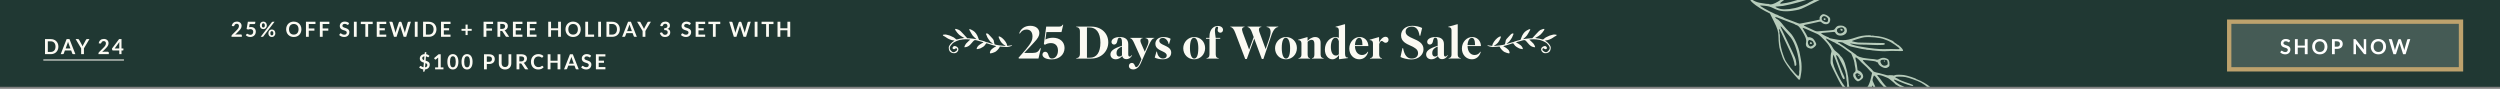 <svg width="1154" height="41" viewBox="0 0 1154 41" fill="none" xmlns="http://www.w3.org/2000/svg">
<rect x="0" y="0" width="1154" height="41" fill="#808080" stroke="none"/>
<g clip-path="url(#clip0_668_62)">
<rect width="1154" height="40.069" fill="#203833"/>
<rect x="1029" y="10" width="107" height="22" fill="#455B55"/>
<rect x="1029" y="10" width="107" height="22" stroke="#BDA26D" stroke-width="2"/>
<path d="M1056.8 19.326C1056.76 19.393 1056.72 19.443 1056.68 19.475C1056.64 19.504 1056.58 19.518 1056.52 19.518C1056.45 19.518 1056.38 19.494 1056.3 19.446C1056.22 19.395 1056.13 19.338 1056.02 19.278C1055.91 19.217 1055.78 19.162 1055.63 19.114C1055.49 19.063 1055.32 19.037 1055.12 19.037C1054.94 19.037 1054.78 19.06 1054.65 19.105C1054.51 19.146 1054.4 19.205 1054.31 19.282C1054.22 19.359 1054.15 19.452 1054.11 19.561C1054.06 19.667 1054.04 19.784 1054.04 19.912C1054.04 20.076 1054.08 20.212 1054.17 20.321C1054.27 20.43 1054.39 20.523 1054.54 20.6C1054.69 20.677 1054.86 20.746 1055.05 20.807C1055.25 20.867 1055.44 20.933 1055.64 21.004C1055.85 21.071 1056.04 21.151 1056.24 21.244C1056.43 21.334 1056.6 21.449 1056.75 21.59C1056.9 21.728 1057.02 21.898 1057.11 22.1C1057.2 22.302 1057.25 22.547 1057.25 22.836C1057.25 23.15 1057.2 23.445 1057.09 23.721C1056.98 23.993 1056.82 24.232 1056.62 24.437C1056.41 24.639 1056.16 24.799 1055.86 24.918C1055.56 25.033 1055.22 25.091 1054.84 25.091C1054.62 25.091 1054.4 25.068 1054.18 25.023C1053.97 24.982 1053.76 24.921 1053.56 24.841C1053.37 24.761 1053.18 24.665 1053.01 24.552C1052.84 24.44 1052.68 24.315 1052.55 24.177L1052.93 23.557C1052.96 23.512 1053 23.475 1053.05 23.446C1053.1 23.414 1053.16 23.398 1053.22 23.398C1053.3 23.398 1053.38 23.432 1053.48 23.499C1053.57 23.563 1053.68 23.636 1053.81 23.716C1053.94 23.796 1054.09 23.869 1054.25 23.937C1054.43 24.001 1054.63 24.033 1054.88 24.033C1055.24 24.033 1055.53 23.947 1055.73 23.773C1055.93 23.597 1056.03 23.345 1056.03 23.018C1056.03 22.836 1055.99 22.687 1055.89 22.571C1055.8 22.456 1055.68 22.36 1055.53 22.283C1055.38 22.203 1055.21 22.135 1055.02 22.081C1054.83 22.026 1054.63 21.967 1054.43 21.903C1054.23 21.839 1054.04 21.762 1053.85 21.672C1053.65 21.582 1053.48 21.465 1053.33 21.321C1053.18 21.177 1053.06 20.997 1052.97 20.783C1052.88 20.565 1052.83 20.297 1052.83 19.98C1052.83 19.726 1052.88 19.48 1052.98 19.239C1053.08 18.999 1053.23 18.785 1053.42 18.6C1053.62 18.414 1053.85 18.265 1054.13 18.152C1054.42 18.04 1054.74 17.984 1055.11 17.984C1055.52 17.984 1055.89 18.048 1056.24 18.177C1056.59 18.305 1056.88 18.484 1057.13 18.715L1056.8 19.326ZM1065.2 18.061V25.014H1063.9V21.975H1060.64V25.014H1059.34V18.061H1060.64V21.052H1063.9V18.061H1065.2ZM1074.34 21.538C1074.34 22.047 1074.26 22.52 1074.09 22.956C1073.92 23.389 1073.68 23.764 1073.38 24.081C1073.07 24.398 1072.7 24.647 1072.27 24.826C1071.83 25.003 1071.35 25.091 1070.82 25.091C1070.3 25.091 1069.82 25.003 1069.39 24.826C1068.95 24.647 1068.58 24.398 1068.27 24.081C1067.96 23.764 1067.72 23.389 1067.55 22.956C1067.38 22.52 1067.3 22.047 1067.3 21.538C1067.3 21.028 1067.38 20.557 1067.55 20.124C1067.72 19.688 1067.96 19.311 1068.27 18.994C1068.58 18.677 1068.95 18.43 1069.39 18.253C1069.82 18.074 1070.3 17.984 1070.82 17.984C1071.18 17.984 1071.51 18.026 1071.82 18.109C1072.13 18.189 1072.41 18.305 1072.67 18.455C1072.93 18.603 1073.17 18.784 1073.37 18.999C1073.58 19.21 1073.76 19.448 1073.9 19.71C1074.04 19.973 1074.15 20.259 1074.23 20.566C1074.3 20.874 1074.34 21.198 1074.34 21.538ZM1073.02 21.538C1073.02 21.156 1072.97 20.815 1072.87 20.513C1072.76 20.209 1072.62 19.951 1072.43 19.739C1072.24 19.528 1072.01 19.366 1071.74 19.253C1071.47 19.141 1071.16 19.085 1070.82 19.085C1070.48 19.085 1070.18 19.141 1069.9 19.253C1069.64 19.366 1069.4 19.528 1069.21 19.739C1069.02 19.951 1068.88 20.209 1068.77 20.513C1068.67 20.815 1068.62 21.156 1068.62 21.538C1068.62 21.919 1068.67 22.262 1068.77 22.567C1068.88 22.868 1069.02 23.124 1069.21 23.336C1069.4 23.544 1069.64 23.704 1069.9 23.817C1070.18 23.929 1070.48 23.985 1070.82 23.985C1071.16 23.985 1071.47 23.929 1071.74 23.817C1072.01 23.704 1072.24 23.544 1072.43 23.336C1072.62 23.124 1072.76 22.868 1072.87 22.567C1072.97 22.262 1073.02 21.919 1073.02 21.538ZM1078.7 21.557C1078.94 21.557 1079.14 21.528 1079.32 21.47C1079.5 21.409 1079.64 21.324 1079.76 21.215C1079.88 21.103 1079.96 20.968 1080.02 20.811C1080.08 20.651 1080.11 20.473 1080.11 20.278C1080.11 20.092 1080.08 19.924 1080.02 19.773C1079.96 19.622 1079.88 19.494 1079.76 19.388C1079.65 19.282 1079.5 19.202 1079.33 19.148C1079.15 19.09 1078.94 19.061 1078.7 19.061H1077.73V21.557H1078.7ZM1078.7 18.061C1079.16 18.061 1079.57 18.116 1079.91 18.224C1080.25 18.334 1080.53 18.486 1080.75 18.681C1080.97 18.877 1081.13 19.111 1081.24 19.383C1081.35 19.656 1081.4 19.954 1081.4 20.278C1081.4 20.614 1081.35 20.924 1081.23 21.206C1081.12 21.485 1080.95 21.725 1080.73 21.927C1080.5 22.129 1080.22 22.286 1079.88 22.398C1079.55 22.51 1079.15 22.567 1078.7 22.567H1077.73V25.014H1076.44V18.061H1078.7ZM1092.24 18.061V25.014H1091.58C1091.48 25.014 1091.39 24.998 1091.32 24.966C1091.25 24.931 1091.19 24.873 1091.12 24.793L1087.49 20.157C1087.51 20.369 1087.52 20.565 1087.52 20.744V25.014H1086.38V18.061H1087.06C1087.12 18.061 1087.16 18.064 1087.2 18.071C1087.24 18.074 1087.28 18.084 1087.31 18.099C1087.34 18.112 1087.37 18.133 1087.4 18.162C1087.43 18.188 1087.46 18.223 1087.49 18.268L1091.14 22.922C1091.13 22.81 1091.12 22.7 1091.11 22.59C1091.11 22.482 1091.11 22.381 1091.11 22.288V18.061H1092.24ZM1101.39 21.538C1101.39 22.047 1101.3 22.52 1101.13 22.956C1100.96 23.389 1100.73 23.764 1100.42 24.081C1100.11 24.398 1099.74 24.647 1099.31 24.826C1098.88 25.003 1098.39 25.091 1097.87 25.091C1097.34 25.091 1096.86 25.003 1096.43 24.826C1096 24.647 1095.62 24.398 1095.31 24.081C1095.01 23.764 1094.77 23.389 1094.6 22.956C1094.43 22.52 1094.34 22.047 1094.34 21.538C1094.34 21.028 1094.43 20.557 1094.6 20.124C1094.77 19.688 1095.01 19.311 1095.31 18.994C1095.62 18.677 1096 18.43 1096.43 18.253C1096.86 18.074 1097.34 17.984 1097.87 17.984C1098.22 17.984 1098.55 18.026 1098.86 18.109C1099.17 18.189 1099.46 18.305 1099.72 18.455C1099.98 18.603 1100.21 18.784 1100.41 18.999C1100.62 19.21 1100.8 19.448 1100.94 19.71C1101.09 19.973 1101.2 20.259 1101.27 20.566C1101.35 20.874 1101.39 21.198 1101.39 21.538ZM1100.06 21.538C1100.06 21.156 1100.01 20.815 1099.91 20.513C1099.81 20.209 1099.66 19.951 1099.47 19.739C1099.28 19.528 1099.05 19.366 1098.78 19.253C1098.51 19.141 1098.21 19.085 1097.87 19.085C1097.53 19.085 1097.22 19.141 1096.95 19.253C1096.68 19.366 1096.45 19.528 1096.26 19.739C1096.07 19.951 1095.92 20.209 1095.82 20.513C1095.72 20.815 1095.66 21.156 1095.66 21.538C1095.66 21.919 1095.72 22.262 1095.82 22.567C1095.92 22.868 1096.07 23.124 1096.26 23.336C1096.45 23.544 1096.68 23.704 1096.95 23.817C1097.22 23.929 1097.53 23.985 1097.87 23.985C1098.21 23.985 1098.51 23.929 1098.78 23.817C1099.05 23.704 1099.28 23.544 1099.47 23.336C1099.66 23.124 1099.81 22.868 1099.91 22.567C1100.01 22.262 1100.06 21.919 1100.06 21.538ZM1112.59 18.061L1110.43 25.014H1109.27L1107.75 20.263C1107.71 20.148 1107.67 20.007 1107.63 19.84C1107.61 19.92 1107.59 19.996 1107.57 20.066C1107.55 20.137 1107.53 20.202 1107.51 20.263L1105.98 25.014H1104.8L1102.65 18.061H1103.73C1103.84 18.061 1103.94 18.088 1104.01 18.143C1104.09 18.194 1104.14 18.265 1104.16 18.354L1105.35 22.514C1105.37 22.616 1105.4 22.728 1105.42 22.85C1105.45 22.969 1105.47 23.094 1105.5 23.225C1105.52 23.091 1105.55 22.964 1105.58 22.845C1105.61 22.727 1105.64 22.616 1105.68 22.514L1107.04 18.354C1107.07 18.281 1107.12 18.213 1107.19 18.152C1107.27 18.091 1107.36 18.061 1107.47 18.061H1107.85C1107.96 18.061 1108.06 18.088 1108.13 18.143C1108.2 18.197 1108.25 18.268 1108.29 18.354L1109.65 22.514C1109.71 22.712 1109.77 22.942 1109.83 23.201C1109.87 22.948 1109.92 22.719 1109.97 22.514L1111.15 18.354C1111.17 18.274 1111.22 18.205 1111.3 18.148C1111.38 18.09 1111.47 18.061 1111.58 18.061H1112.59Z" fill="white"/>
<path d="M886.758 59.301C886.758 59.301 886.686 59.337 886.632 59.364C886.327 59.382 884.651 58.367 884.49 58.045C884.445 57.956 883.845 57.564 883.164 57.19C882.483 56.816 881.882 56.468 881.837 56.379C881.793 56.289 881.362 56.058 880.86 55.862C880.385 55.675 879.731 55.31 879.453 55.069C879.158 54.838 878.441 54.392 877.849 54.063C877.24 53.742 876.711 53.403 876.648 53.278C876.586 53.153 876.362 53.02 876.164 52.984C875.33 52.798 871.425 48.809 870.799 47.514C870.459 46.835 870.022 45.02 869.934 44.037C869.899 43.697 869.792 43.259 869.684 43.044C869.577 42.83 869.542 42.133 869.597 41.479L869.715 40.281L868.909 39.433C868.47 38.96 867.987 38.442 867.835 38.273C867.682 38.103 867.109 37.317 866.599 36.522C866.071 35.736 865.462 35.013 865.265 34.933C864.942 34.827 864.843 34.943 864.573 35.928C864.257 37.002 864.266 37.109 864.848 38.271C865.617 39.807 867.145 43.712 867.502 45.008C867.645 45.563 867.894 46.465 868.055 47.011C868.216 47.556 868.367 48.709 868.401 49.541C868.427 50.623 868.685 51.812 869.221 53.511C869.819 55.379 869.952 56.094 869.817 56.541L869.646 57.141L868.679 56.016C868.142 55.391 867.317 54.642 866.851 54.339C866.385 54.036 865.973 53.706 865.911 53.581C865.848 53.456 865.194 52.912 864.459 52.341C862.927 51.164 861.898 49.691 860.924 47.206C860.423 45.938 860.361 45.589 860.542 44.291C860.714 43.021 860.931 42.287 861.597 40.926C861.669 40.756 861.795 40.469 861.876 40.272C861.957 40.075 862.073 39.905 862.127 39.878C862.486 39.698 863.315 37.541 863.703 35.76L864.155 33.657L863.223 32.738C862.722 32.229 862.238 31.712 862.166 31.569C862.095 31.426 861.315 30.676 860.429 29.891C859.542 29.106 858.753 28.339 858.682 28.196C858.61 28.053 858.1 27.571 857.553 27.107C856.63 26.34 856.55 26.314 856.477 26.752C856.432 27.02 856.512 27.45 856.655 27.736C856.798 28.021 857.048 29.193 857.19 30.328L857.456 32.385L858.254 32.723C859.571 33.292 860.466 35.168 859.837 36.064C859.414 36.656 858.112 37.553 857.655 37.536C857.045 37.529 855.871 36.351 855.55 35.395C855.255 34.537 855.472 33.669 856.064 33.372C856.567 33.12 856.658 32.36 856.363 31.055C856.212 30.393 856.043 29.427 855.999 28.891C855.937 28.363 855.589 27.219 855.213 26.335L854.534 24.753L851.828 22.756C850.331 21.65 848.727 20.599 848.261 20.43C847.786 20.243 847.356 20.012 847.311 19.922C847.257 19.815 846.944 19.637 846.621 19.53C846.298 19.424 845.473 18.988 844.765 18.605C844.057 18.222 843.367 17.874 843.224 17.857C842.739 17.787 842.667 17.957 843.044 18.215C843.25 18.358 843.384 18.492 843.33 18.518C843.276 18.546 843.509 18.831 843.85 19.152C844.19 19.474 844.432 19.777 844.378 19.804C844.306 19.84 844.432 19.911 844.611 20C844.808 20.08 845.291 20.777 845.721 21.545C846.123 22.304 846.714 23.126 846.992 23.367C847.261 23.59 847.915 24.134 848.434 24.544C848.936 24.963 849.366 25.418 849.366 25.552C849.393 25.695 849.607 25.945 849.858 26.133C850.468 26.543 851.55 28.705 851.844 30.099C851.978 30.725 852.236 31.646 852.415 32.182C852.594 32.718 852.754 33.487 852.798 33.889C852.842 34.292 852.922 34.766 853.003 34.927C853.083 35.087 853.225 36.178 853.287 37.332C853.366 38.477 853.481 39.559 853.561 39.719C853.883 40.363 853.637 42.966 853.206 43.182C853.116 43.227 852.928 42.986 852.758 42.646C852.589 42.307 851.863 41.441 851.147 40.682C849.866 39.335 849.794 39.236 847.388 34.43C844.982 29.624 844.938 29.534 844.966 28.515C844.997 25.84 845.07 24.999 845.304 24.256C845.53 23.495 845.521 23.388 844.734 21.905C844.054 20.637 843.543 19.976 841.815 18.182C840.059 16.38 839.522 15.934 838.625 15.578C838.034 15.338 837.003 14.893 836.348 14.573C834.376 13.638 832.368 12.811 832.153 12.829C832.009 12.857 832.215 13.312 832.841 14.295C833.343 15.072 833.915 16.081 834.112 16.519C834.318 16.974 834.532 17.269 834.658 17.206C835.071 17 836.308 17.363 836.882 17.836C837.204 18.122 837.706 18.809 837.992 19.381C838.457 20.31 838.475 20.48 838.187 20.981C838.007 21.295 837.486 21.779 837.046 22.066C836.31 22.524 836.139 22.543 835.225 22.285C833.871 21.913 833.379 21.02 833.686 19.57C833.957 18.317 833.483 17.012 831.864 14.36C830.647 12.377 830.064 11.797 829.096 11.522C828.782 11.433 828.513 11.3 828.469 11.21C828.424 11.121 827.913 10.908 827.348 10.721C826.792 10.552 824.766 9.779 822.892 9.041C821.01 8.285 819.45 7.725 819.423 7.806C819.342 8.048 820.031 8.797 820.399 8.859C820.793 8.93 822.442 10.607 823.176 11.67C823.596 12.286 825.038 13.866 826.417 15.231C828.164 16.971 830.265 21.573 830.808 24.899C830.985 26.061 831.253 27.402 831.368 27.903C831.654 29.101 831.712 32.356 831.432 33.636C831.305 34.191 831.161 35.112 831.088 35.685C830.952 36.759 830.521 37.153 830.091 36.564C829.957 36.385 829.115 35.421 828.21 34.466C827.163 33.36 825.927 31.744 824.88 30.145C823.412 27.93 823.117 27.341 822.617 25.848C822.295 24.892 821.849 23.596 821.643 22.961C821.268 21.898 820.958 19.26 820.943 16.988C820.902 14.484 820.563 13.358 818.729 9.695L817.003 6.246C813.982 4.787 810.998 3.13 808.561 0.864C808.266 0.498 807.997 0.141 807.97 0.087C807.943 0.033 807.926 -0.226 807.98 -0.476C808.052 -0.915 808.106 -0.897 808.644 -0.317C809.244 0.299 810.893 1.037 812.274 1.284C814.731 1.708 816.13 1.901 816.292 1.821C816.4 1.767 816.498 1.784 816.543 1.874C816.588 1.963 816.973 2.016 817.431 2.033C818.319 2.057 820.303 1.131 822.206 -0.224C824.927 -2.144 825.932 -2.737 827.88 -3.645C829.047 -4.184 830.232 -4.688 830.51 -4.76C830.788 -4.833 831.686 -5.058 832.52 -5.275C833.355 -5.492 834.225 -5.681 834.467 -5.691C834.709 -5.7 835.589 -5.783 836.432 -5.848C837.275 -5.912 838.02 -5.95 838.1 -5.923C838.181 -5.897 838.71 -5.871 839.284 -5.89C842.325 -5.647 845.428 -5.01 847.346 -4.317C848.055 -4.068 849.014 -3.767 849.489 -3.669C850.287 -3.51 850.332 -3.466 850.188 -3.036C850.044 -2.606 849.99 -2.579 849.362 -2.712C848.986 -2.792 848.537 -2.79 848.358 -2.701C848.178 -2.611 847.146 -2.34 846.015 -2.087C842.929 -1.391 841.69 -0.905 836.241 1.8C831.259 4.272 831.188 4.308 829.034 4.715C826.594 5.177 824.844 5.315 823.077 5.15C821.454 5.001 820.396 4.682 818.487 3.738C817.232 3.115 816.344 2.867 814.631 2.674C813.25 2.516 812.416 2.509 812.434 2.679C813.697 3.455 815.23 4.453 816.682 5.156C817.363 5.441 818.367 5.921 818.923 6.224C819.478 6.527 819.998 6.758 820.07 6.722C820.142 6.686 820.483 6.828 820.814 7.042C821.146 7.256 821.827 7.541 822.329 7.692C822.822 7.825 823.253 8.012 823.306 8.119C823.351 8.208 823.916 8.439 824.552 8.679C825.198 8.892 826.552 9.399 827.556 9.79C829.51 10.555 830.613 10.964 830.702 10.919C830.738 10.901 831.546 10.765 832.515 10.592C834.579 10.23 839.621 9.18 839.891 9.046C839.998 8.992 840.016 8.848 839.954 8.723C839.721 8.259 840.135 7.381 840.782 6.924C841.356 6.502 841.563 6.466 842.226 6.625C843.114 6.829 844.404 7.702 844.691 8.274C844.959 8.81 844.832 9.857 844.427 10.439C843.762 11.443 842.031 11.438 840.938 10.421C840.374 9.876 840.257 9.868 838.543 10.301C837.888 10.472 836.793 10.708 836.138 10.834C833.545 11.35 832.621 11.567 832.594 11.692C832.549 11.782 835.337 13.18 835.866 13.339C835.946 13.366 836.556 13.642 837.192 13.971C838.089 14.416 838.618 14.531 839.362 14.449C839.892 14.385 840.681 14.303 841.103 14.293C841.533 14.256 842.215 14.228 842.646 14.191C843.076 14.154 843.704 14.108 844.072 14.08C844.422 14.062 845.167 13.979 845.714 13.906C846.638 13.779 846.719 13.716 847.079 13.179C847.744 12.131 848.283 11.816 849.556 11.804C850.606 11.793 851.556 12.122 851.627 12.533C851.645 12.613 851.726 12.64 851.834 12.586C852.121 12.442 852.586 13.55 852.531 14.293C852.366 16.61 848.292 17.308 847.228 15.182C846.978 14.682 846.852 14.655 845.623 14.801C844.887 14.901 843.461 15.012 842.456 15.068C841.451 15.124 840.617 15.251 840.59 15.332C840.527 15.52 842.848 16.838 843.584 17.051C843.888 17.122 844.175 17.291 844.229 17.398C844.327 17.595 845.036 17.799 846.462 18.001C846.946 18.072 847.78 18.213 848.291 18.337C848.811 18.434 849.896 18.539 850.704 18.537C852.525 18.541 853.673 18.279 857.819 16.919C859.435 16.378 863.516 16.056 863.704 16.431C863.74 16.503 863.884 16.52 864.009 16.457C864.135 16.394 864.476 16.402 864.754 16.464C865.041 16.544 865.642 16.623 866.072 16.631C867.355 16.682 869.794 17.248 871.255 17.835C873.649 18.805 873.774 18.876 874.132 19.278C874.329 19.492 874.742 19.822 875.055 20C875.369 20.178 875.674 20.383 875.727 20.49C875.781 20.597 875.924 20.66 876.032 20.651C876.158 20.632 876.722 21.087 877.295 21.649C878.307 22.64 878.683 23.346 878.306 23.534C878.216 23.579 877.032 23.591 875.687 23.549C874.341 23.508 873.193 23.502 873.148 23.502C872.987 23.538 871.39 23.622 869.811 23.653C868.547 23.683 863.811 23.282 863.408 23.104C863.327 23.078 862.878 23.034 862.403 23.026C861.928 23.018 861.524 22.975 861.497 22.921C861.47 22.867 861.103 22.806 860.681 22.771C860.26 22.736 859.686 22.666 859.399 22.586C858.654 22.4 856.709 21.966 855.166 21.666C854.449 21.533 853.633 21.294 853.337 21.107C853.05 20.937 852.387 20.599 851.858 20.35C851.329 20.101 850.854 19.825 850.818 19.753C850.774 19.664 850.191 19.531 849.527 19.461C848.648 19.365 848.37 19.392 848.469 19.589C848.54 19.732 848.675 19.821 848.764 19.776C848.854 19.731 849.087 19.838 849.257 20.043C849.436 20.221 849.884 20.533 850.252 20.729C850.619 20.925 851.148 21.264 851.417 21.487C852.062 22.013 852.259 22.138 854.679 23.787C855.772 24.535 856.713 25.204 856.749 25.276C857.097 25.973 859.249 26.728 861.554 26.937C862.478 27.033 863.285 27.121 863.375 27.165C863.464 27.21 863.859 27.235 864.263 27.235C864.666 27.234 865.375 27.348 865.85 27.445C866.496 27.614 866.855 27.568 867.402 27.272C868.596 26.607 869.574 26.497 870.668 26.933C871.591 27.298 871.717 27.414 872.002 28.164C872.163 28.576 872.199 29.049 872.162 29.336C872.331 30.346 872.034 30.83 871.568 30.929C871.37 31.162 871.074 31.333 870.634 31.397C869.333 31.578 867.012 30.126 866.924 29.053C866.897 28.865 866.763 28.731 866.575 28.759C866.404 28.777 866.207 28.697 866.144 28.572C866.028 28.34 864.495 28.057 861.786 27.804C859.992 27.629 859.777 27.648 859.956 28.005C860.09 28.273 861.774 29.933 863.279 31.325C863.87 31.878 864.443 32.484 864.542 32.681C864.73 33.056 865.536 33.367 867.204 33.694C867.725 33.792 868.89 34.102 869.769 34.377C870.648 34.652 871.437 34.838 871.544 34.784C871.796 34.658 873.975 34.707 874.047 34.85C874.083 34.922 874.343 34.858 874.63 34.715C875.214 34.445 876.909 34.423 878.837 34.642C880.245 34.809 884.45 36.167 884.629 36.524C887.202 37.449 889.335 38.794 891.19 40.257C892.74 41.425 893.403 42.166 893.267 42.568C889.232 41.952 885.284 42.721 881.491 41.782C879.07 41.117 876.91 40.165 874.938 38.918C874.84 38.721 874.356 38.248 873.845 37.856C873.325 37.446 872.636 36.875 872.313 36.589C871.785 36.117 871.175 35.841 869.014 35.023C868.163 34.712 866.575 34.456 866.53 34.635C866.503 34.716 866.7 35.019 866.978 35.305C867.229 35.582 867.649 36.064 867.882 36.394C869.798 39.144 870.828 40.26 871.688 40.499C871.975 40.579 872.244 40.713 872.28 40.784C872.361 40.945 873.624 41.676 873.938 41.72C874.037 41.737 874.664 42.228 875.345 42.825C876.026 43.423 876.814 44.056 877.092 44.252C877.361 44.431 878.05 45.225 878.623 45.966C879.178 46.716 879.859 47.537 880.101 47.796C881.041 48.778 881.381 49.323 883.036 52.539C883.993 54.361 885.174 56.407 885.676 57.094C886.651 58.371 887.027 59.121 886.794 59.328L886.758 59.301ZM883.184 55.884C883.381 55.695 882.925 54.605 881.548 51.943C880.009 48.959 879.087 47.7 877 45.639C876.391 45.05 875.854 44.47 875.791 44.345C875.63 44.023 872.494 41.884 872.449 42.063C872.404 42.197 873.048 43.036 874.544 44.768C876.478 47.018 877.132 47.83 878.501 49.803C878.931 50.393 879.719 51.384 880.256 51.964C881.134 52.91 881.232 53.106 881.106 53.438C880.899 54.1 880.747 53.975 878.212 51.065C877.648 50.432 876.78 49.28 876.287 48.521C875.777 47.771 874.613 46.387 873.682 45.423C872.768 44.45 871.702 43.219 871.353 42.656C870.727 41.673 870.7 41.665 870.628 42.193C870.582 42.506 870.609 42.917 870.671 43.087C870.725 43.283 870.813 43.865 870.849 44.383C870.919 45.465 872.108 48.155 872.842 48.904C873.093 49.136 873.64 49.69 874.052 50.109C874.464 50.529 875.019 51.01 875.27 51.197C875.521 51.385 875.789 51.653 875.852 51.778C875.915 51.903 876.542 52.348 877.223 52.722C877.904 53.096 878.523 53.48 878.567 53.569C878.666 53.766 882.681 55.912 883.013 55.947C883.067 55.964 883.121 55.937 883.157 55.919L883.184 55.884ZM868.09 53.585C868.09 53.585 868.046 53.004 867.94 52.431C867.842 51.877 867.655 50.607 867.54 49.615C867.177 46.333 866.811 44.885 865.64 42.142C865.023 40.685 864.433 39.461 864.299 39.417C864.11 39.355 863.873 42.244 864.052 42.602C864.106 42.709 864.158 43.353 864.166 44.041C864.208 46.501 864.824 48.405 865.738 48.886C866.016 49.037 866.222 49.224 866.195 49.305C866.087 49.627 865.244 49.558 864.751 49.201C864.294 48.871 864.178 48.639 863.812 47.325C863.58 46.502 863.393 45.635 863.402 45.385C863.411 45.134 863.358 44.804 863.277 44.643C863.197 44.482 863.171 43.713 863.217 42.952C863.318 41.539 863.203 40.502 862.969 40.618C862.772 40.717 862.268 41.729 861.764 43.054C861.386 44.048 861.349 44.558 861.518 45.881C861.651 46.775 861.936 47.839 862.16 48.286C862.679 49.277 865.15 52.017 866.118 52.695C866.987 53.31 868.027 53.773 868.09 53.585ZM891.161 41.545L890.507 40.867C887.515 38.298 886.242 37.728 883.032 36.609C879.984 35.543 879.186 35.383 876.737 35.38C874.557 35.377 874.306 35.636 875.902 36.268C878.16 37.774 881.003 38.206 883.163 39.292C883.136 39.641 882.884 39.722 882.355 39.607C880.006 39.04 877.639 38.035 875.524 37.127C874.242 36.63 873.999 36.639 874.447 37.219C876.283 39.004 878.506 40.036 880.784 40.55C882.766 41.144 883.976 41.454 884.469 41.498C886.505 41.574 888.326 41.712 889.932 41.557L891.134 41.581L891.161 41.545ZM852.43 40.465C852.681 40.339 852.711 38.111 852.47 37.629C852.389 37.468 852.31 36.771 852.275 36.073C852.17 33.846 851.679 32.237 850.096 29.075C849.059 27.002 848.513 26.046 848.119 25.707C847.33 25.029 847.366 25.459 848.322 27.952C848.76 29.096 849.349 30.722 849.653 31.553C849.957 32.385 850.493 33.68 850.878 34.449C851.62 35.932 851.691 36.477 851.153 36.523C850.722 36.56 850.32 35.8 849.176 32.619C847.729 28.606 846.898 26.453 846.567 25.792L846.263 25.184L846.063 26.535C845.927 27.475 845.962 28.351 846.212 29.388C847.068 32.892 851.577 40.914 852.439 40.482L852.43 40.465ZM858.239 36.417C858.886 36.093 859.237 35.18 858.87 34.805C858.404 34.324 857.741 33.851 857.49 33.798C857.149 33.745 856.449 34.096 856.43 34.328C856.403 34.588 856.671 35.437 856.841 35.642C856.931 35.731 857.137 36.008 857.343 36.24C857.638 36.606 857.808 36.633 858.239 36.417ZM870.636 30.189C870.762 30.126 870.887 30.063 871.022 29.974C871.094 29.938 871.148 29.911 871.202 29.884C871.516 29.436 871.347 28.738 871.168 28.023C870.882 27.72 870.487 27.605 869.833 27.552C868.119 27.449 867.643 27.978 868.278 29.247C868.761 30.211 869.73 30.576 870.636 30.189ZM858.286 35.03C858.286 35.03 858.107 35.12 857.945 35.067C857.73 34.996 857.731 34.638 857.982 34.512C858.072 34.467 858.206 34.556 858.278 34.699C858.349 34.842 858.34 34.959 858.277 35.013L858.286 35.03ZM869.795 28.465C869.795 28.465 869.679 28.411 869.643 28.34C869.5 28.054 869.751 27.839 870.038 28.008C870.137 28.07 870.128 28.231 870.011 28.357C869.939 28.438 869.867 28.474 869.813 28.456L869.795 28.465ZM876.846 22.545C876.99 22.115 872.688 19.174 871.146 18.65C870.608 18.472 870.026 18.25 869.846 18.161C868.134 17.387 863.076 16.88 860.438 17.217C859.487 17.335 855.556 18.543 854.829 18.93C854.524 19.082 858.048 19.799 858.371 19.637C858.425 19.61 860.632 19.667 863.233 19.75C865.861 19.843 868.444 19.89 868.947 19.862C869.862 19.806 870.256 20.056 869.977 20.486C869.906 20.611 869.493 20.729 869.026 20.739C866.864 20.815 866.057 20.817 864.559 20.74C862.622 20.637 860.442 20.589 858.576 20.584C857.814 20.586 856.487 20.446 855.617 20.278C854.747 20.11 853.993 20.041 853.966 20.121C853.903 20.309 856.665 21.161 857.831 21.337C858.261 21.39 859.248 21.567 860.064 21.717C863.427 22.335 867.687 22.772 869.795 22.678C871.885 22.592 874.271 22.605 876.02 22.69C876.433 22.707 876.792 22.661 876.828 22.554L876.846 22.545ZM830.147 35.151L830.39 34.515C830.516 34.184 830.57 33.799 830.517 33.692C830.463 33.584 830.5 32.94 830.591 32.269C830.681 31.598 830.594 29.854 830.399 28.433C829.68 23.139 828.009 18.68 825.958 16.556C825.564 16.128 824.507 14.958 823.648 13.914C822.797 12.887 822.027 12.066 821.937 12.111C821.847 12.156 821.972 12.585 822.205 13.05C822.446 13.532 824.029 16.874 825.746 20.483C828.796 26.844 828.894 27.086 829.089 28.597C829.275 29.911 829.239 30.153 828.862 30.341C828.521 30.512 828.431 30.468 828.396 30.173C828.255 28.545 827.639 26.686 826.154 23.452C821.719 13.874 821.192 12.775 821.199 13.508C821.208 13.884 821.27 14.322 821.35 14.483C821.431 14.644 821.44 14.885 821.386 15.002C821.332 15.118 821.349 15.377 821.465 15.61C821.573 15.824 821.626 16.468 821.607 17.014C821.469 19.339 822.199 22.996 823.361 25.989C823.558 26.517 823.826 27.187 823.96 27.5C824.505 28.903 828.552 34.027 829.735 34.865L830.174 35.159L830.147 35.151ZM850.664 15.049C851.436 14.483 851.589 14.072 851.24 13.375C850.847 12.588 850.112 12.42 848.972 12.879C848.164 13.194 848.038 13.302 847.957 13.812C847.911 14.125 847.902 14.42 847.947 14.465C847.974 14.518 848.162 14.759 848.35 15C848.788 15.608 849.874 15.623 850.655 15.075L850.664 15.049ZM836.509 21.173C837.38 20.715 837.479 20.375 837.041 19.499C836.826 19.07 836.513 18.803 835.957 18.634C835.042 18.332 834.943 18.359 834.629 19.031C834.341 19.667 834.662 20.802 835.271 21.257C835.656 21.533 835.854 21.524 836.509 21.173ZM850.253 14.182C850.055 14.236 849.822 14.219 849.723 14.067C849.598 13.906 849.509 13.638 849.554 13.459C849.617 13.182 849.716 13.155 850.155 13.359C850.442 13.484 850.675 13.68 850.648 13.805C850.63 13.993 850.459 14.146 850.261 14.2L850.253 14.182ZM836.385 20.207C836.385 20.207 836.152 20.28 835.82 20.289C835.452 20.272 835.371 20.201 835.452 19.915C835.588 19.333 836.019 19.251 836.269 19.752C836.394 20.002 836.466 20.145 836.394 20.225L836.385 20.207ZM843.405 10.146C843.701 10.02 843.845 9.725 843.855 9.251C843.874 8.66 843.775 8.464 843.363 8.089C842.342 7.17 841.301 7.244 840.95 8.247C840.707 9.017 841.029 9.526 842.114 9.988C842.705 10.229 843.118 10.29 843.414 10.164L843.405 10.146ZM842.474 9.138C842.474 9.138 842.294 9.228 842.214 9.246C841.873 9.282 841.801 9.184 841.847 8.692C841.874 8.388 841.946 8.352 842.376 8.494C842.78 8.627 842.842 8.708 842.689 8.941C842.635 9.012 842.564 9.093 842.483 9.156L842.474 9.138ZM846.268 -3.286C846.268 -3.286 846.394 -3.349 846.412 -3.403C843.167 -4.772 839.248 -5.336 835.695 -4.853C835.336 -4.763 834.914 -4.708 834.789 -4.735C834.52 -4.779 831.98 -4.245 831.2 -3.966C829.88 -3.507 824.737 -0.865 823.785 -0.165C823.192 0.266 822.474 0.804 822.177 1.02C821.585 1.45 821.584 1.808 822.185 1.708C822.392 1.672 822.787 1.608 823.083 1.572C825.882 1.154 826.402 1.027 832.648 -0.848C837.844 -2.398 838.445 -2.498 842.446 -2.579C843.496 -2.591 845.146 -2.881 845.927 -3.16C846.062 -3.205 846.179 -3.241 846.25 -3.277L846.268 -3.286ZM834.313 1.671C834.439 1.608 834.519 1.545 834.52 1.5C834.511 1.438 835.803 0.746 837.374 -0.018C838.945 -0.782 840.193 -1.429 840.175 -1.465C840.157 -1.501 839.771 -1.509 839.314 -1.481C838.578 -1.425 836.146 -0.767 830.206 1.045C828.608 1.532 824.777 2.444 823.099 2.726C822.749 2.789 821.852 2.881 821.107 2.918C820.372 2.974 819.699 3.02 819.645 3.047C819.376 3.182 819.824 3.449 821.025 3.876C821.904 4.195 822.899 4.345 824.02 4.298C825.725 4.249 826.003 4.222 828.623 3.714C829.834 3.488 833.433 2.156 834.331 1.617L834.313 1.671Z" fill="#B7CCBB"/>
<path d="M26.951 21.522C26.951 22.032 26.866 22.5 26.695 22.927C26.526 23.353 26.287 23.721 25.979 24.028C25.671 24.336 25.301 24.575 24.868 24.745C24.435 24.915 23.954 25 23.425 25H20.774V18.045H23.425C23.954 18.045 24.435 18.131 24.868 18.305C25.301 18.474 25.671 18.713 25.979 19.021C26.287 19.326 26.526 19.691 26.695 20.118C26.866 20.544 26.951 21.012 26.951 21.522ZM25.623 21.522C25.623 21.141 25.572 20.799 25.469 20.498C25.37 20.193 25.224 19.937 25.031 19.728C24.842 19.517 24.611 19.355 24.339 19.242C24.069 19.13 23.765 19.074 23.425 19.074H22.073V23.971H23.425C23.765 23.971 24.069 23.915 24.339 23.802C24.611 23.69 24.842 23.53 25.031 23.321C25.224 23.11 25.37 22.853 25.469 22.552C25.572 22.247 25.623 21.904 25.623 21.522ZM32.514 22.374L31.667 20.06C31.625 19.957 31.582 19.836 31.537 19.695C31.492 19.553 31.447 19.401 31.402 19.238C31.361 19.401 31.317 19.555 31.273 19.699C31.228 19.84 31.184 19.964 31.143 20.07L30.301 22.374H32.514ZM34.798 25H33.798C33.686 25 33.594 24.973 33.524 24.918C33.453 24.86 33.4 24.79 33.365 24.707L32.845 23.288H29.964L29.445 24.707C29.419 24.78 29.369 24.848 29.296 24.909C29.222 24.97 29.131 25 29.021 25H28.011L30.748 18.045H32.066L34.798 25ZM38.744 22.306V25H37.455V22.306L34.92 18.045H36.06C36.172 18.045 36.26 18.072 36.324 18.127C36.392 18.181 36.448 18.25 36.493 18.333L37.763 20.657C37.836 20.794 37.901 20.924 37.955 21.046C38.013 21.168 38.064 21.29 38.109 21.412C38.151 21.29 38.199 21.168 38.253 21.046C38.308 20.924 38.37 20.794 38.441 20.657L39.706 18.333C39.741 18.263 39.794 18.197 39.864 18.136C39.935 18.075 40.025 18.045 40.134 18.045H41.279L38.744 22.306ZM49.808 23.894C49.936 23.894 50.037 23.931 50.111 24.004C50.188 24.075 50.226 24.169 50.226 24.288V25H45.455V24.606C45.455 24.525 45.471 24.442 45.503 24.355C45.538 24.266 45.593 24.186 45.666 24.115L47.778 21.999C47.954 21.819 48.111 21.647 48.249 21.484C48.39 21.32 48.507 21.158 48.6 20.998C48.693 20.838 48.764 20.676 48.812 20.512C48.863 20.346 48.889 20.171 48.889 19.988C48.889 19.821 48.865 19.675 48.817 19.55C48.769 19.422 48.7 19.315 48.61 19.228C48.523 19.141 48.418 19.077 48.292 19.036C48.171 18.991 48.033 18.968 47.879 18.968C47.738 18.968 47.606 18.989 47.484 19.031C47.366 19.069 47.26 19.125 47.167 19.199C47.074 19.27 46.995 19.353 46.931 19.449C46.867 19.546 46.819 19.651 46.787 19.767C46.733 19.914 46.662 20.012 46.575 20.06C46.489 20.108 46.364 20.119 46.2 20.094L45.575 19.983C45.623 19.65 45.716 19.358 45.854 19.108C45.992 18.854 46.163 18.644 46.368 18.478C46.577 18.308 46.814 18.181 47.08 18.098C47.35 18.011 47.638 17.968 47.946 17.968C48.267 17.968 48.56 18.016 48.826 18.112C49.093 18.205 49.32 18.338 49.509 18.511C49.699 18.684 49.846 18.893 49.952 19.137C50.058 19.38 50.111 19.651 50.111 19.95C50.111 20.206 50.072 20.443 49.995 20.661C49.922 20.879 49.821 21.088 49.692 21.287C49.567 21.485 49.42 21.678 49.25 21.864C49.08 22.05 48.902 22.239 48.716 22.431L47.148 24.033C47.298 23.988 47.447 23.955 47.595 23.932C47.746 23.907 47.889 23.894 48.023 23.894H49.808ZM55.056 22.378V20.103C55.056 19.889 55.071 19.651 55.099 19.392L52.94 22.378H55.056ZM56.966 22.378V23.066C56.966 23.131 56.945 23.187 56.903 23.235C56.861 23.28 56.802 23.302 56.725 23.302H56.09V25H55.056V23.302H52.122C52.042 23.302 51.971 23.278 51.91 23.23C51.849 23.179 51.811 23.116 51.795 23.042L51.67 22.441L54.965 18.04H56.09V22.378H56.966Z" fill="#FBFAF3"/>
<path d="M20 27.453H57.211V27.929H20V27.453Z" fill="#FBFAF3"/>
<path d="M111.213 15.894C111.342 15.894 111.443 15.931 111.516 16.004C111.593 16.075 111.632 16.169 111.632 16.288V17H106.86V16.606C106.86 16.525 106.876 16.442 106.908 16.355C106.944 16.266 106.998 16.186 107.072 16.115L109.184 13.999C109.36 13.819 109.517 13.647 109.655 13.484C109.796 13.32 109.913 13.158 110.006 12.998C110.099 12.838 110.17 12.676 110.218 12.512C110.269 12.345 110.295 12.171 110.295 11.988C110.295 11.821 110.271 11.675 110.222 11.55C110.174 11.422 110.105 11.315 110.016 11.228C109.929 11.141 109.823 11.077 109.698 11.036C109.576 10.991 109.438 10.968 109.285 10.968C109.143 10.968 109.012 10.989 108.89 11.031C108.771 11.069 108.666 11.125 108.573 11.199C108.48 11.27 108.401 11.353 108.337 11.449C108.273 11.546 108.225 11.651 108.193 11.767C108.138 11.914 108.068 12.012 107.981 12.06C107.894 12.108 107.769 12.12 107.606 12.094L106.981 11.983C107.029 11.65 107.122 11.358 107.26 11.108C107.397 10.854 107.569 10.644 107.774 10.478C107.983 10.308 108.22 10.181 108.486 10.098C108.755 10.011 109.044 9.968 109.352 9.968C109.673 9.968 109.966 10.016 110.232 10.112C110.498 10.205 110.726 10.338 110.915 10.511C111.104 10.684 111.252 10.893 111.358 11.137C111.463 11.38 111.516 11.651 111.516 11.95C111.516 12.206 111.478 12.443 111.401 12.661C111.327 12.879 111.226 13.088 111.098 13.287C110.973 13.486 110.825 13.678 110.655 13.864C110.485 14.05 110.307 14.239 110.121 14.431L108.553 16.033C108.704 15.988 108.853 15.955 109.001 15.932C109.151 15.906 109.294 15.894 109.429 15.894H111.213ZM114.99 12.57C115.144 12.538 115.291 12.515 115.432 12.503C115.574 12.487 115.71 12.479 115.841 12.479C116.207 12.479 116.529 12.533 116.808 12.642C117.087 12.751 117.321 12.902 117.51 13.094C117.7 13.287 117.842 13.513 117.938 13.773C118.035 14.029 118.083 14.306 118.083 14.605C118.083 14.973 118.017 15.31 117.886 15.615C117.757 15.919 117.578 16.181 117.347 16.399C117.116 16.614 116.842 16.78 116.524 16.899C116.21 17.018 115.867 17.077 115.495 17.077C115.277 17.077 115.07 17.055 114.874 17.01C114.679 16.965 114.495 16.905 114.321 16.832C114.151 16.755 113.993 16.668 113.845 16.572C113.701 16.473 113.571 16.368 113.456 16.259L113.821 15.754C113.898 15.645 113.999 15.591 114.124 15.591C114.204 15.591 114.286 15.616 114.369 15.668C114.453 15.719 114.547 15.775 114.653 15.836C114.762 15.897 114.889 15.953 115.033 16.004C115.181 16.056 115.357 16.081 115.562 16.081C115.78 16.081 115.973 16.046 116.14 15.976C116.306 15.905 116.444 15.807 116.553 15.682C116.665 15.554 116.749 15.403 116.803 15.23C116.861 15.054 116.89 14.863 116.89 14.658C116.89 14.279 116.779 13.984 116.558 13.773C116.34 13.558 116.016 13.45 115.586 13.45C115.256 13.45 114.918 13.511 114.571 13.633L113.831 13.421L114.408 10.045H117.842V10.55C117.842 10.72 117.789 10.858 117.684 10.963C117.578 11.069 117.398 11.122 117.145 11.122H115.235L114.99 12.57ZM123.163 11.728C123.163 11.991 123.118 12.229 123.028 12.44C122.942 12.652 122.825 12.833 122.677 12.984C122.53 13.131 122.358 13.245 122.162 13.325C121.967 13.405 121.763 13.445 121.552 13.445C121.321 13.445 121.107 13.405 120.912 13.325C120.716 13.245 120.546 13.131 120.402 12.984C120.261 12.833 120.15 12.652 120.07 12.44C119.99 12.229 119.95 11.991 119.95 11.728C119.95 11.459 119.99 11.215 120.07 10.997C120.15 10.779 120.261 10.595 120.402 10.444C120.546 10.293 120.716 10.178 120.912 10.098C121.107 10.014 121.321 9.973 121.552 9.973C121.782 9.973 121.996 10.014 122.191 10.098C122.39 10.178 122.562 10.293 122.706 10.444C122.85 10.595 122.962 10.779 123.043 10.997C123.123 11.215 123.163 11.459 123.163 11.728ZM122.249 11.728C122.249 11.542 122.23 11.387 122.191 11.262C122.156 11.137 122.106 11.036 122.042 10.959C121.981 10.882 121.907 10.827 121.821 10.795C121.738 10.76 121.648 10.742 121.552 10.742C121.455 10.742 121.366 10.76 121.282 10.795C121.199 10.827 121.127 10.882 121.066 10.959C121.008 11.036 120.961 11.137 120.926 11.262C120.891 11.387 120.873 11.542 120.873 11.728C120.873 11.908 120.891 12.059 120.926 12.18C120.961 12.299 121.008 12.395 121.066 12.469C121.127 12.543 121.199 12.596 121.282 12.628C121.366 12.66 121.455 12.676 121.552 12.676C121.648 12.676 121.738 12.66 121.821 12.628C121.907 12.596 121.981 12.543 122.042 12.469C122.106 12.395 122.156 12.299 122.191 12.18C122.23 12.059 122.249 11.908 122.249 11.728ZM125.476 10.232C125.518 10.184 125.566 10.141 125.621 10.102C125.679 10.064 125.759 10.045 125.861 10.045H126.727L121.561 16.822C121.519 16.873 121.47 16.917 121.412 16.952C121.354 16.984 121.284 17 121.2 17H120.315L125.476 10.232ZM127.093 15.365C127.093 15.627 127.048 15.865 126.958 16.076C126.871 16.288 126.754 16.469 126.607 16.62C126.459 16.767 126.288 16.883 126.092 16.966C125.897 17.047 125.693 17.087 125.481 17.087C125.25 17.087 125.037 17.047 124.842 16.966C124.646 16.883 124.476 16.767 124.332 16.62C124.191 16.469 124.08 16.288 124 16.076C123.92 15.865 123.88 15.627 123.88 15.365C123.88 15.095 123.92 14.851 124 14.633C124.08 14.415 124.191 14.231 124.332 14.08C124.476 13.93 124.646 13.814 124.842 13.734C125.037 13.651 125.25 13.609 125.481 13.609C125.712 13.609 125.925 13.651 126.121 13.734C126.32 13.814 126.49 13.93 126.631 14.08C126.775 14.231 126.887 14.415 126.968 14.633C127.051 14.851 127.093 15.095 127.093 15.365ZM126.174 15.365C126.174 15.179 126.156 15.023 126.121 14.898C126.086 14.773 126.036 14.672 125.972 14.595C125.911 14.518 125.837 14.463 125.751 14.431C125.667 14.396 125.577 14.379 125.481 14.379C125.385 14.379 125.295 14.396 125.212 14.431C125.129 14.463 125.056 14.518 124.995 14.595C124.935 14.672 124.886 14.773 124.851 14.898C124.819 15.023 124.803 15.179 124.803 15.365C124.803 15.544 124.819 15.695 124.851 15.817C124.886 15.939 124.935 16.036 124.995 16.11C125.056 16.184 125.129 16.237 125.212 16.269C125.295 16.301 125.385 16.317 125.481 16.317C125.577 16.317 125.667 16.301 125.751 16.269C125.837 16.237 125.911 16.184 125.972 16.11C126.036 16.036 126.086 15.939 126.121 15.817C126.156 15.695 126.174 15.544 126.174 15.365ZM139.132 13.522C139.132 14.032 139.047 14.505 138.877 14.941C138.71 15.374 138.473 15.749 138.165 16.067C137.857 16.384 137.487 16.633 137.054 16.812C136.621 16.989 136.14 17.077 135.611 17.077C135.085 17.077 134.606 16.989 134.173 16.812C133.74 16.633 133.368 16.384 133.057 16.067C132.749 15.749 132.51 15.374 132.34 14.941C132.17 14.505 132.085 14.032 132.085 13.522C132.085 13.012 132.17 12.541 132.34 12.108C132.51 11.672 132.749 11.295 133.057 10.978C133.368 10.66 133.74 10.414 134.173 10.237C134.606 10.058 135.085 9.968 135.611 9.968C135.964 9.968 136.296 10.009 136.607 10.093C136.918 10.173 137.203 10.288 137.463 10.439C137.723 10.587 137.955 10.768 138.16 10.983C138.369 11.194 138.545 11.432 138.69 11.695C138.834 11.957 138.943 12.243 139.017 12.551C139.094 12.859 139.132 13.182 139.132 13.522ZM137.809 13.522C137.809 13.141 137.758 12.799 137.655 12.498C137.553 12.193 137.407 11.935 137.218 11.723C137.028 11.512 136.798 11.35 136.525 11.238C136.256 11.125 135.951 11.069 135.611 11.069C135.271 11.069 134.965 11.125 134.692 11.238C134.423 11.35 134.192 11.512 134 11.723C133.811 11.935 133.665 12.193 133.562 12.498C133.459 12.799 133.408 13.141 133.408 13.522C133.408 13.904 133.459 14.247 133.562 14.552C133.665 14.853 133.811 15.11 134 15.321C134.192 15.53 134.423 15.69 134.692 15.802C134.965 15.915 135.271 15.971 135.611 15.971C135.951 15.971 136.256 15.915 136.525 15.802C136.798 15.69 137.028 15.53 137.218 15.321C137.407 15.11 137.553 14.853 137.655 14.552C137.758 14.247 137.809 13.904 137.809 13.522ZM142.529 11.074V13.133H145.136V14.167H142.529V17H141.23V10.045H145.617V11.074H142.529ZM148.94 11.074V13.133H151.547V14.167H148.94V17H147.641V10.045H152.028V11.074H148.94ZM160.822 11.31C160.784 11.377 160.742 11.427 160.697 11.459C160.655 11.488 160.602 11.502 160.538 11.502C160.471 11.502 160.397 11.478 160.317 11.43C160.24 11.379 160.147 11.323 160.038 11.262C159.929 11.201 159.801 11.146 159.653 11.098C159.509 11.047 159.337 11.021 159.139 11.021C158.959 11.021 158.802 11.044 158.667 11.088C158.533 11.13 158.419 11.19 158.326 11.267C158.236 11.343 158.169 11.436 158.124 11.546C158.079 11.651 158.056 11.768 158.056 11.897C158.056 12.06 158.101 12.196 158.191 12.305C158.284 12.415 158.406 12.508 158.557 12.584C158.707 12.661 158.879 12.73 159.071 12.791C159.264 12.852 159.461 12.918 159.663 12.989C159.865 13.056 160.062 13.136 160.255 13.229C160.447 13.319 160.618 13.434 160.769 13.575C160.92 13.713 161.04 13.883 161.13 14.085C161.223 14.287 161.269 14.533 161.269 14.821C161.269 15.135 161.215 15.43 161.106 15.706C161 15.979 160.843 16.218 160.635 16.423C160.429 16.625 160.178 16.785 159.879 16.904C159.581 17.019 159.24 17.077 158.855 17.077C158.634 17.077 158.415 17.055 158.201 17.01C157.986 16.968 157.779 16.907 157.58 16.827C157.385 16.747 157.2 16.651 157.027 16.538C156.854 16.426 156.7 16.301 156.565 16.163L156.945 15.543C156.977 15.498 157.019 15.461 157.07 15.432C157.122 15.4 157.176 15.384 157.234 15.384C157.314 15.384 157.401 15.418 157.494 15.485C157.587 15.549 157.697 15.621 157.825 15.701C157.954 15.781 158.103 15.855 158.273 15.923C158.446 15.987 158.653 16.019 158.893 16.019C159.262 16.019 159.547 15.932 159.749 15.759C159.951 15.583 160.052 15.331 160.052 15.004C160.052 14.821 160.006 14.672 159.913 14.556C159.823 14.441 159.703 14.345 159.552 14.268C159.402 14.188 159.23 14.12 159.038 14.066C158.845 14.011 158.65 13.952 158.451 13.888C158.252 13.824 158.056 13.747 157.864 13.657C157.672 13.567 157.5 13.45 157.349 13.306C157.199 13.162 157.077 12.982 156.984 12.767C156.894 12.549 156.849 12.281 156.849 11.964C156.849 11.711 156.899 11.464 156.998 11.223C157.101 10.983 157.248 10.769 157.441 10.584C157.633 10.398 157.87 10.248 158.153 10.136C158.435 10.024 158.759 9.968 159.124 9.968C159.535 9.968 159.913 10.032 160.259 10.16C160.606 10.288 160.901 10.468 161.144 10.699L160.822 11.31ZM164.659 17H163.36V10.045H164.659V17ZM172.036 11.108H169.939V17H168.645V11.108H166.548V10.045H172.036V11.108ZM175.207 11.074V13.003H177.641V13.999H175.207V15.966H178.295V17H173.908V10.045H178.295V11.074H175.207ZM189.658 10.045L187.498 17H186.33L184.81 12.248C184.768 12.132 184.729 11.991 184.694 11.824C184.675 11.905 184.656 11.98 184.636 12.05C184.617 12.121 184.596 12.187 184.574 12.248L183.04 17H181.866L179.711 10.045H180.793C180.906 10.045 180.999 10.072 181.072 10.127C181.149 10.178 181.201 10.248 181.226 10.338L182.409 14.499C182.435 14.601 182.459 14.714 182.482 14.835C182.507 14.954 182.533 15.079 182.559 15.211C182.584 15.076 182.611 14.949 182.64 14.831C182.672 14.712 182.706 14.601 182.741 14.499L184.107 10.338C184.133 10.264 184.183 10.197 184.256 10.136C184.333 10.075 184.426 10.045 184.535 10.045H184.915C185.028 10.045 185.119 10.072 185.19 10.127C185.26 10.181 185.313 10.252 185.348 10.338L186.71 14.499C186.777 14.698 186.838 14.927 186.892 15.187C186.934 14.933 186.981 14.704 187.032 14.499L188.215 10.338C188.234 10.258 188.282 10.189 188.359 10.131C188.44 10.074 188.534 10.045 188.643 10.045H189.658ZM192.773 17H191.474V10.045H192.773V17ZM201.468 13.522C201.468 14.032 201.383 14.5 201.213 14.927C201.043 15.353 200.804 15.72 200.497 16.028C200.189 16.336 199.818 16.575 199.385 16.745C198.953 16.915 198.472 17 197.942 17H195.292V10.045H197.942C198.472 10.045 198.953 10.131 199.385 10.305C199.818 10.474 200.189 10.713 200.497 11.021C200.804 11.326 201.043 11.691 201.213 12.118C201.383 12.544 201.468 13.012 201.468 13.522ZM200.141 13.522C200.141 13.141 200.089 12.799 199.987 12.498C199.887 12.193 199.741 11.937 199.549 11.728C199.36 11.517 199.129 11.355 198.856 11.242C198.587 11.13 198.282 11.074 197.942 11.074H196.591V15.971H197.942C198.282 15.971 198.587 15.915 198.856 15.802C199.129 15.69 199.36 15.53 199.549 15.321C199.741 15.11 199.887 14.853 199.987 14.552C200.089 14.247 200.141 13.904 200.141 13.522ZM204.871 11.074V13.003H207.305V13.999H204.871V15.966H207.959V17H203.572V10.045H207.959V11.074H204.871ZM217.732 14.21H215.865V16.192H214.899V14.21H213.042V13.33H214.899V11.358H215.865V13.33H217.732V14.21ZM224.511 11.074V13.133H227.118V14.167H224.511V17H223.213V10.045H227.599V11.074H224.511ZM231.725 13.354C231.969 13.354 232.181 13.324 232.36 13.263C232.543 13.202 232.692 13.118 232.808 13.012C232.926 12.903 233.015 12.775 233.072 12.628C233.13 12.48 233.159 12.318 233.159 12.142C233.159 11.789 233.042 11.518 232.808 11.329C232.577 11.14 232.223 11.045 231.745 11.045H230.917V13.354H231.725ZM235.054 17H233.885C233.664 17 233.504 16.913 233.404 16.74L231.942 14.513C231.887 14.43 231.826 14.37 231.759 14.335C231.695 14.3 231.599 14.282 231.471 14.282H230.917V17H229.624V10.045H231.745C232.216 10.045 232.62 10.094 232.957 10.194C233.297 10.29 233.574 10.426 233.789 10.603C234.007 10.779 234.167 10.991 234.27 11.238C234.373 11.481 234.424 11.751 234.424 12.046C234.424 12.28 234.389 12.501 234.318 12.71C234.251 12.918 234.151 13.107 234.02 13.277C233.892 13.447 233.731 13.596 233.539 13.724C233.35 13.853 233.133 13.954 232.889 14.027C232.973 14.075 233.05 14.133 233.12 14.201C233.191 14.265 233.255 14.342 233.313 14.431L235.054 17ZM238.066 11.074V13.003H240.5V13.999H238.066V15.966H241.154V17H236.767V10.045H241.154V11.074H238.066ZM244.561 11.074V13.003H246.995V13.999H244.561V15.966H247.649V17H243.262V10.045H247.649V11.074H244.561ZM258.922 10.045V17H257.624V13.96H254.358V17H253.059V10.045H254.358V13.037H257.624V10.045H258.922ZM268.066 13.522C268.066 14.032 267.981 14.505 267.811 14.941C267.645 15.374 267.407 15.749 267.1 16.067C266.792 16.384 266.421 16.633 265.988 16.812C265.556 16.989 265.075 17.077 264.545 17.077C264.02 17.077 263.54 16.989 263.107 16.812C262.674 16.633 262.302 16.384 261.991 16.067C261.684 15.749 261.445 15.374 261.275 14.941C261.105 14.505 261.02 14.032 261.02 13.522C261.02 13.012 261.105 12.541 261.275 12.108C261.445 11.672 261.684 11.295 261.991 10.978C262.302 10.66 262.674 10.414 263.107 10.237C263.54 10.058 264.02 9.968 264.545 9.968C264.898 9.968 265.23 10.009 265.541 10.093C265.852 10.173 266.138 10.288 266.397 10.439C266.657 10.587 266.89 10.768 267.095 10.983C267.303 11.194 267.48 11.432 267.624 11.695C267.768 11.957 267.877 12.243 267.951 12.551C268.028 12.859 268.066 13.182 268.066 13.522ZM266.744 13.522C266.744 13.141 266.692 12.799 266.59 12.498C266.487 12.193 266.341 11.935 266.152 11.723C265.963 11.512 265.732 11.35 265.459 11.238C265.19 11.125 264.885 11.069 264.545 11.069C264.206 11.069 263.899 11.125 263.627 11.238C263.357 11.35 263.127 11.512 262.934 11.723C262.745 11.935 262.599 12.193 262.496 12.498C262.394 12.799 262.342 13.141 262.342 13.522C262.342 13.904 262.394 14.247 262.496 14.552C262.599 14.853 262.745 15.11 262.934 15.321C263.127 15.53 263.357 15.69 263.627 15.802C263.899 15.915 264.206 15.971 264.545 15.971C264.885 15.971 265.19 15.915 265.459 15.802C265.732 15.69 265.963 15.53 266.152 15.321C266.341 15.11 266.487 14.853 266.59 14.552C266.692 14.247 266.744 13.904 266.744 13.522ZM274.239 15.932V17H270.165V10.045H271.459V15.932H274.239ZM277.423 17H276.125V10.045H277.423V17ZM286.119 13.522C286.119 14.032 286.034 14.5 285.864 14.927C285.694 15.353 285.455 15.72 285.147 16.028C284.839 16.336 284.469 16.575 284.036 16.745C283.603 16.915 283.122 17 282.593 17H279.942V10.045H282.593C283.122 10.045 283.603 10.131 284.036 10.305C284.469 10.474 284.839 10.713 285.147 11.021C285.455 11.326 285.694 11.691 285.864 12.118C286.034 12.544 286.119 13.012 286.119 13.522ZM284.791 13.522C284.791 13.141 284.74 12.799 284.637 12.498C284.538 12.193 284.392 11.937 284.199 11.728C284.01 11.517 283.779 11.355 283.507 11.242C283.237 11.13 282.933 11.074 282.593 11.074H281.241V15.971H282.593C282.933 15.971 283.237 15.915 283.507 15.802C283.779 15.69 284.01 15.53 284.199 15.321C284.392 15.11 284.538 14.853 284.637 14.552C284.74 14.247 284.791 13.904 284.791 13.522ZM291.682 14.374L290.835 12.06C290.793 11.957 290.75 11.836 290.705 11.695C290.66 11.553 290.615 11.401 290.57 11.238C290.529 11.401 290.486 11.555 290.441 11.699C290.396 11.841 290.352 11.964 290.311 12.07L289.469 14.374H291.682ZM293.966 17H292.966C292.854 17 292.762 16.973 292.692 16.918C292.621 16.86 292.568 16.79 292.533 16.707L292.013 15.288H289.132L288.613 16.707C288.587 16.78 288.537 16.848 288.464 16.909C288.39 16.97 288.299 17 288.19 17H287.179L289.916 10.045H291.234L293.966 17ZM297.912 14.306V17H296.623V14.306L294.088 10.045H295.228C295.34 10.045 295.428 10.072 295.492 10.127C295.56 10.181 295.616 10.25 295.661 10.333L296.931 12.657C297.004 12.794 297.069 12.924 297.123 13.046C297.181 13.168 297.232 13.29 297.277 13.412C297.319 13.29 297.367 13.168 297.421 13.046C297.476 12.924 297.538 12.794 297.609 12.657L298.874 10.333C298.909 10.263 298.962 10.197 299.033 10.136C299.103 10.075 299.193 10.045 299.302 10.045H300.447L297.912 14.306ZM304.777 11.983C304.825 11.65 304.918 11.358 305.056 11.108C305.193 10.854 305.365 10.644 305.57 10.478C305.779 10.308 306.016 10.181 306.282 10.098C306.551 10.011 306.84 9.968 307.148 9.968C307.469 9.968 307.757 10.014 308.014 10.107C308.273 10.197 308.495 10.324 308.678 10.487C308.86 10.648 309 10.837 309.096 11.055C309.195 11.273 309.245 11.509 309.245 11.762C309.245 11.983 309.219 12.179 309.168 12.349C309.12 12.515 309.049 12.661 308.956 12.786C308.863 12.912 308.748 13.017 308.61 13.104C308.472 13.191 308.317 13.263 308.144 13.32C308.56 13.452 308.872 13.652 309.077 13.922C309.282 14.191 309.385 14.529 309.385 14.937C309.385 15.283 309.32 15.589 309.192 15.855C309.064 16.121 308.891 16.346 308.673 16.529C308.455 16.708 308.201 16.845 307.913 16.938C307.627 17.03 307.324 17.077 307.004 17.077C306.654 17.077 306.349 17.037 306.09 16.957C305.83 16.877 305.604 16.758 305.412 16.601C305.219 16.444 305.056 16.251 304.921 16.024C304.786 15.796 304.671 15.533 304.575 15.235L305.099 15.018C305.237 14.961 305.365 14.946 305.484 14.975C305.606 15.001 305.694 15.065 305.748 15.167C305.806 15.28 305.868 15.39 305.936 15.499C306.006 15.608 306.09 15.706 306.186 15.793C306.282 15.876 306.394 15.945 306.523 15.999C306.654 16.051 306.81 16.076 306.989 16.076C307.191 16.076 307.368 16.044 307.518 15.98C307.669 15.913 307.794 15.826 307.893 15.72C307.996 15.615 308.071 15.498 308.12 15.369C308.171 15.238 308.197 15.107 308.197 14.975C308.197 14.808 308.179 14.658 308.144 14.523C308.108 14.385 308.035 14.268 307.922 14.172C307.81 14.075 307.648 14 307.437 13.946C307.228 13.891 306.948 13.864 306.595 13.864V13.017C306.887 13.014 307.129 12.987 307.321 12.935C307.513 12.884 307.666 12.814 307.778 12.724C307.893 12.631 307.974 12.52 308.019 12.392C308.063 12.264 308.086 12.123 308.086 11.969C308.086 11.642 307.994 11.393 307.812 11.223C307.629 11.053 307.385 10.968 307.081 10.968C306.939 10.968 306.81 10.989 306.691 11.031C306.572 11.069 306.465 11.125 306.369 11.199C306.276 11.27 306.197 11.353 306.133 11.449C306.069 11.546 306.021 11.651 305.989 11.767C305.934 11.914 305.862 12.012 305.772 12.06C305.686 12.108 305.562 12.12 305.402 12.094L304.777 11.983ZM318.579 11.31C318.54 11.377 318.499 11.427 318.454 11.459C318.412 11.488 318.359 11.502 318.295 11.502C318.228 11.502 318.154 11.478 318.074 11.43C317.997 11.379 317.904 11.323 317.795 11.262C317.686 11.201 317.557 11.146 317.41 11.098C317.266 11.047 317.094 11.021 316.895 11.021C316.716 11.021 316.559 11.044 316.424 11.088C316.289 11.13 316.175 11.19 316.082 11.267C315.993 11.343 315.925 11.436 315.88 11.546C315.836 11.651 315.813 11.768 315.813 11.897C315.813 12.06 315.858 12.196 315.948 12.305C316.041 12.415 316.163 12.508 316.313 12.584C316.464 12.661 316.636 12.73 316.828 12.791C317.02 12.852 317.218 12.918 317.42 12.989C317.622 13.056 317.819 13.136 318.011 13.229C318.204 13.319 318.375 13.434 318.526 13.575C318.677 13.713 318.797 13.883 318.887 14.085C318.98 14.287 319.026 14.533 319.026 14.821C319.026 15.135 318.972 15.43 318.863 15.706C318.757 15.979 318.6 16.218 318.391 16.423C318.186 16.625 317.934 16.785 317.636 16.904C317.338 17.019 316.996 17.077 316.612 17.077C316.39 17.077 316.172 17.055 315.957 17.01C315.743 16.968 315.536 16.907 315.337 16.827C315.141 16.747 314.957 16.651 314.784 16.538C314.611 16.426 314.457 16.301 314.322 16.163L314.702 15.543C314.734 15.498 314.776 15.461 314.827 15.432C314.878 15.4 314.933 15.384 314.991 15.384C315.071 15.384 315.157 15.418 315.25 15.485C315.343 15.549 315.454 15.621 315.582 15.701C315.71 15.781 315.86 15.855 316.03 15.923C316.203 15.987 316.41 16.019 316.65 16.019C317.019 16.019 317.304 15.932 317.506 15.759C317.708 15.583 317.809 15.331 317.809 15.004C317.809 14.821 317.763 14.672 317.67 14.556C317.58 14.441 317.46 14.345 317.309 14.268C317.158 14.188 316.987 14.12 316.794 14.066C316.602 14.011 316.406 13.952 316.207 13.888C316.009 13.824 315.813 13.747 315.621 13.657C315.428 13.567 315.257 13.45 315.106 13.306C314.955 13.162 314.833 12.982 314.74 12.767C314.651 12.549 314.606 12.281 314.606 11.964C314.606 11.711 314.655 11.464 314.755 11.223C314.857 10.983 315.005 10.769 315.197 10.584C315.39 10.398 315.627 10.248 315.909 10.136C316.191 10.024 316.515 9.968 316.881 9.968C317.291 9.968 317.67 10.032 318.016 10.16C318.362 10.288 318.657 10.468 318.901 10.699L318.579 11.31ZM322.416 11.074V13.003H324.849V13.999H322.416V15.966H325.504V17H321.117V10.045H325.504V11.074H322.416ZM332.47 11.108H330.373V17H329.079V11.108H326.982V10.045H332.47V11.108ZM346.541 10.045L344.381 17H343.213L341.693 12.248C341.651 12.132 341.613 11.991 341.577 11.824C341.558 11.905 341.539 11.98 341.52 12.05C341.5 12.121 341.479 12.187 341.457 12.248L339.923 17H338.749L336.594 10.045H337.676C337.789 10.045 337.882 10.072 337.955 10.127C338.032 10.178 338.084 10.248 338.109 10.338L339.292 14.499C339.318 14.601 339.342 14.714 339.365 14.835C339.39 14.954 339.416 15.079 339.442 15.211C339.467 15.076 339.494 14.949 339.523 14.831C339.555 14.712 339.589 14.601 339.624 14.499L340.99 10.338C341.016 10.264 341.066 10.197 341.14 10.136C341.216 10.075 341.309 10.045 341.418 10.045H341.798C341.911 10.045 342.002 10.072 342.073 10.127C342.143 10.181 342.196 10.252 342.231 10.338L343.593 14.499C343.66 14.698 343.721 14.927 343.775 15.187C343.817 14.933 343.864 14.704 343.915 14.499L345.098 10.338C345.117 10.258 345.165 10.189 345.242 10.131C345.323 10.074 345.417 10.045 345.526 10.045H346.541ZM349.656 17H348.357V10.045H349.656V17ZM357.033 11.108H354.936V17H353.642V11.108H351.545V10.045H357.033V11.108ZM364.769 10.045V17H363.47V13.96H360.204V17H358.905V10.045H360.204V13.037H363.47V10.045H364.769ZM196.208 31.072C196.548 31.027 196.805 30.913 196.978 30.73C197.154 30.544 197.243 30.302 197.243 30.004C197.243 29.882 197.22 29.776 197.175 29.686C197.134 29.593 197.073 29.512 196.993 29.441C196.916 29.37 196.824 29.31 196.718 29.258C196.613 29.207 196.497 29.159 196.372 29.114L196.208 31.072ZM195.901 25.988C195.721 26.01 195.569 26.048 195.444 26.103C195.319 26.154 195.216 26.218 195.136 26.295C195.056 26.372 194.996 26.459 194.958 26.555C194.923 26.651 194.905 26.752 194.905 26.858C194.905 26.98 194.926 27.087 194.967 27.18C195.012 27.27 195.072 27.352 195.145 27.426C195.222 27.496 195.312 27.56 195.415 27.618C195.517 27.673 195.63 27.724 195.752 27.772L195.901 25.988ZM196.463 28.003C196.694 28.073 196.924 28.152 197.151 28.239C197.379 28.322 197.583 28.431 197.762 28.566C197.945 28.7 198.092 28.869 198.205 29.071C198.317 29.27 198.373 29.52 198.373 29.821C198.373 30.119 198.323 30.4 198.224 30.663C198.124 30.923 197.979 31.153 197.786 31.355C197.594 31.554 197.358 31.718 197.079 31.846C196.8 31.971 196.481 32.045 196.122 32.067L196.064 32.774C196.061 32.848 196.029 32.916 195.968 32.976C195.91 33.041 195.836 33.073 195.747 33.073H195.309L195.396 32.043C195.02 31.992 194.668 31.889 194.337 31.735C194.007 31.581 193.727 31.391 193.496 31.163L193.861 30.619C193.893 30.571 193.935 30.533 193.986 30.504C194.041 30.472 194.098 30.456 194.159 30.456C194.23 30.456 194.305 30.482 194.385 30.533C194.466 30.581 194.557 30.639 194.66 30.706C194.762 30.77 194.879 30.836 195.011 30.903C195.142 30.971 195.298 31.02 195.477 31.052L195.655 28.902C195.428 28.838 195.202 28.763 194.977 28.676C194.756 28.59 194.555 28.476 194.376 28.335C194.199 28.191 194.057 28.009 193.948 27.791C193.839 27.573 193.784 27.301 193.784 26.974C193.784 26.73 193.832 26.492 193.929 26.262C194.025 26.028 194.166 25.819 194.352 25.636C194.541 25.454 194.772 25.303 195.044 25.184C195.317 25.066 195.63 24.998 195.982 24.982L196.035 24.376C196.042 24.299 196.074 24.23 196.132 24.169C196.189 24.108 196.265 24.078 196.358 24.078H196.795L196.718 25.021C197.058 25.075 197.352 25.173 197.599 25.314C197.845 25.452 198.059 25.608 198.238 25.781L197.95 26.218C197.908 26.282 197.865 26.331 197.82 26.363C197.775 26.395 197.72 26.411 197.656 26.411C197.608 26.411 197.55 26.396 197.483 26.367C197.416 26.335 197.34 26.299 197.257 26.257C197.174 26.212 197.079 26.167 196.973 26.122C196.871 26.077 196.757 26.04 196.632 26.012L196.463 28.003ZM204.694 31.11V32H200.846V31.11H202.255V27.055C202.255 26.895 202.26 26.73 202.27 26.56L201.269 27.397C201.212 27.442 201.154 27.471 201.096 27.483C201.042 27.493 200.989 27.493 200.937 27.483C200.889 27.474 200.846 27.458 200.808 27.435C200.769 27.41 200.74 27.382 200.721 27.354L200.346 26.839L202.467 25.035H203.443V31.11H204.694ZM211.597 28.522C211.597 29.128 211.531 29.656 211.4 30.105C211.272 30.551 211.092 30.919 210.861 31.211C210.634 31.503 210.363 31.721 210.048 31.865C209.737 32.006 209.401 32.077 209.038 32.077C208.676 32.077 208.339 32.006 208.028 31.865C207.72 31.721 207.453 31.503 207.225 31.211C206.997 30.919 206.819 30.551 206.691 30.105C206.563 29.656 206.499 29.128 206.499 28.522C206.499 27.913 206.563 27.386 206.691 26.94C206.819 26.494 206.997 26.125 207.225 25.834C207.453 25.542 207.72 25.325 208.028 25.184C208.339 25.04 208.676 24.968 209.038 24.968C209.401 24.968 209.737 25.04 210.048 25.184C210.363 25.325 210.634 25.542 210.861 25.834C211.092 26.125 211.272 26.494 211.4 26.94C211.531 27.386 211.597 27.913 211.597 28.522ZM210.371 28.522C210.371 28.019 210.334 27.602 210.26 27.272C210.186 26.942 210.087 26.678 209.962 26.483C209.84 26.287 209.699 26.151 209.538 26.074C209.378 25.994 209.211 25.954 209.038 25.954C208.868 25.954 208.703 25.994 208.543 26.074C208.386 26.151 208.246 26.287 208.124 26.483C208.002 26.678 207.905 26.942 207.831 27.272C207.76 27.602 207.725 28.019 207.725 28.522C207.725 29.026 207.76 29.443 207.831 29.773C207.905 30.103 208.002 30.366 208.124 30.562C208.246 30.757 208.386 30.895 208.543 30.976C208.703 31.052 208.868 31.091 209.038 31.091C209.211 31.091 209.378 31.052 209.538 30.976C209.699 30.895 209.84 30.757 209.962 30.562C210.087 30.366 210.186 30.103 210.26 29.773C210.334 29.443 210.371 29.026 210.371 28.522ZM218.14 28.522C218.14 29.128 218.074 29.656 217.942 30.105C217.814 30.551 217.634 30.919 217.404 31.211C217.176 31.503 216.905 31.721 216.591 31.865C216.28 32.006 215.943 32.077 215.581 32.077C215.218 32.077 214.882 32.006 214.57 31.865C214.263 31.721 213.995 31.503 213.767 31.211C213.54 30.919 213.362 30.551 213.233 30.105C213.105 29.656 213.041 29.128 213.041 28.522C213.041 27.913 213.105 27.386 213.233 26.94C213.362 26.494 213.54 26.125 213.767 25.834C213.995 25.542 214.263 25.325 214.57 25.184C214.882 25.04 215.218 24.968 215.581 24.968C215.943 24.968 216.28 25.04 216.591 25.184C216.905 25.325 217.176 25.542 217.404 25.834C217.634 26.125 217.814 26.494 217.942 26.94C218.074 27.386 218.14 27.913 218.14 28.522ZM216.913 28.522C216.913 28.019 216.876 27.602 216.802 27.272C216.729 26.942 216.629 26.678 216.504 26.483C216.382 26.287 216.241 26.151 216.081 26.074C215.921 25.994 215.754 25.954 215.581 25.954C215.411 25.954 215.245 25.994 215.085 26.074C214.928 26.151 214.789 26.287 214.667 26.483C214.545 26.678 214.447 26.942 214.373 27.272C214.303 27.602 214.267 28.019 214.267 28.522C214.267 29.026 214.303 29.443 214.373 29.773C214.447 30.103 214.545 30.366 214.667 30.562C214.789 30.757 214.928 30.895 215.085 30.976C215.245 31.052 215.411 31.091 215.581 31.091C215.754 31.091 215.921 31.052 216.081 30.976C216.241 30.895 216.382 30.757 216.504 30.562C216.629 30.366 216.729 30.103 216.802 29.773C216.876 29.443 216.913 29.026 216.913 28.522ZM225.679 28.542C225.916 28.542 226.123 28.513 226.3 28.455C226.476 28.394 226.622 28.309 226.737 28.2C226.856 28.088 226.944 27.953 227.002 27.796C227.06 27.636 227.088 27.458 227.088 27.262C227.088 27.076 227.06 26.908 227.002 26.757C226.944 26.606 226.858 26.478 226.742 26.372C226.627 26.267 226.481 26.186 226.304 26.132C226.128 26.074 225.92 26.045 225.679 26.045H224.712V28.542H225.679ZM225.679 25.045C226.144 25.045 226.547 25.099 226.886 25.208C227.226 25.317 227.507 25.47 227.728 25.665C227.949 25.861 228.113 26.095 228.219 26.367C228.328 26.64 228.382 26.938 228.382 27.262C228.382 27.599 228.326 27.908 228.214 28.191C228.102 28.47 227.933 28.71 227.709 28.912C227.484 29.114 227.202 29.271 226.862 29.383C226.526 29.496 226.131 29.552 225.679 29.552H224.712V32H223.418V25.045H225.679ZM233.136 30.956C233.386 30.956 233.609 30.915 233.805 30.831C234.003 30.748 234.17 30.631 234.305 30.48C234.439 30.329 234.542 30.146 234.613 29.932C234.686 29.717 234.723 29.476 234.723 29.21V25.045H236.017V29.21C236.017 29.624 235.95 30.007 235.815 30.36C235.684 30.709 235.493 31.012 235.243 31.269C234.996 31.522 234.694 31.721 234.338 31.865C233.983 32.006 233.582 32.077 233.136 32.077C232.687 32.077 232.285 32.006 231.929 31.865C231.573 31.721 231.27 31.522 231.02 31.269C230.773 31.012 230.582 30.709 230.447 30.36C230.316 30.007 230.25 29.624 230.25 29.21V25.045H231.544V29.205C231.544 29.471 231.579 29.712 231.65 29.927C231.723 30.142 231.828 30.326 231.962 30.48C232.1 30.631 232.267 30.748 232.463 30.831C232.661 30.915 232.886 30.956 233.136 30.956ZM240.54 28.354C240.784 28.354 240.996 28.324 241.175 28.263C241.358 28.202 241.507 28.118 241.623 28.012C241.741 27.904 241.829 27.775 241.887 27.628C241.945 27.48 241.974 27.318 241.974 27.142C241.974 26.789 241.857 26.518 241.623 26.329C241.392 26.14 241.037 26.045 240.56 26.045H239.732V28.354H240.54ZM243.869 32H242.7C242.479 32 242.318 31.913 242.219 31.74L240.757 29.513C240.702 29.43 240.641 29.37 240.574 29.335C240.51 29.3 240.414 29.282 240.285 29.282H239.732V32H238.438V25.045H240.56C241.031 25.045 241.435 25.094 241.772 25.194C242.112 25.29 242.389 25.426 242.604 25.603C242.822 25.779 242.982 25.991 243.085 26.238C243.187 26.481 243.239 26.751 243.239 27.046C243.239 27.28 243.204 27.501 243.133 27.709C243.066 27.918 242.966 28.107 242.835 28.277C242.706 28.447 242.546 28.596 242.354 28.724C242.165 28.853 241.948 28.954 241.704 29.027C241.788 29.076 241.865 29.133 241.935 29.201C242.006 29.265 242.07 29.342 242.128 29.431L243.869 32ZM250.264 30.36C250.335 30.36 250.397 30.387 250.452 30.442L250.962 30.995C250.68 31.344 250.332 31.612 249.918 31.798C249.508 31.984 249.014 32.077 248.437 32.077C247.92 32.077 247.455 31.989 247.042 31.812C246.631 31.636 246.28 31.391 245.988 31.076C245.696 30.762 245.472 30.387 245.315 29.951C245.161 29.515 245.084 29.039 245.084 28.522C245.084 28 245.167 27.522 245.334 27.089C245.501 26.653 245.735 26.278 246.036 25.963C246.341 25.649 246.703 25.405 247.123 25.232C247.544 25.056 248.008 24.968 248.518 24.968C249.025 24.968 249.474 25.051 249.865 25.218C250.26 25.385 250.595 25.603 250.87 25.872L250.438 26.473C250.412 26.512 250.378 26.546 250.337 26.574C250.298 26.603 250.244 26.618 250.173 26.618C250.125 26.618 250.075 26.605 250.024 26.579C249.973 26.55 249.916 26.517 249.856 26.478C249.795 26.436 249.724 26.392 249.644 26.343C249.564 26.295 249.471 26.252 249.365 26.214C249.259 26.172 249.136 26.138 248.995 26.113C248.857 26.084 248.696 26.069 248.514 26.069C248.202 26.069 247.917 26.125 247.657 26.238C247.401 26.347 247.18 26.507 246.994 26.719C246.808 26.927 246.663 27.184 246.561 27.488C246.458 27.79 246.407 28.134 246.407 28.522C246.407 28.914 246.461 29.262 246.57 29.566C246.683 29.871 246.833 30.127 247.022 30.336C247.212 30.544 247.434 30.704 247.691 30.817C247.948 30.926 248.223 30.98 248.518 30.98C248.695 30.98 248.853 30.971 248.995 30.951C249.139 30.932 249.27 30.902 249.389 30.86C249.511 30.818 249.625 30.765 249.73 30.701C249.839 30.634 249.947 30.552 250.053 30.456C250.085 30.427 250.118 30.405 250.154 30.389C250.189 30.369 250.226 30.36 250.264 30.36ZM258.674 25.045V32H257.375V28.96H254.109V32H252.81V25.045H254.109V28.037H257.375V25.045H258.674ZM264.859 29.374L264.013 27.06C263.971 26.957 263.928 26.836 263.883 26.695C263.838 26.553 263.793 26.401 263.748 26.238C263.706 26.401 263.663 26.555 263.618 26.699C263.573 26.84 263.53 26.964 263.488 27.07L262.647 29.374H264.859ZM267.144 32H266.144C266.031 32 265.94 31.973 265.869 31.918C265.799 31.86 265.746 31.79 265.711 31.707L265.191 30.288H262.31L261.79 31.707C261.765 31.78 261.715 31.848 261.641 31.909C261.568 31.97 261.476 32 261.367 32H260.357L263.094 25.045H264.412L267.144 32ZM272.53 26.31C272.491 26.377 272.449 26.427 272.405 26.459C272.363 26.488 272.31 26.502 272.246 26.502C272.179 26.502 272.105 26.478 272.025 26.43C271.948 26.379 271.855 26.323 271.746 26.262C271.637 26.201 271.508 26.146 271.361 26.098C271.217 26.047 271.045 26.021 270.846 26.021C270.667 26.021 270.509 26.044 270.375 26.088C270.24 26.13 270.126 26.189 270.033 26.267C269.943 26.343 269.876 26.436 269.831 26.546C269.786 26.651 269.764 26.768 269.764 26.897C269.764 27.06 269.809 27.196 269.899 27.305C269.992 27.415 270.113 27.508 270.264 27.584C270.415 27.661 270.586 27.73 270.779 27.791C270.971 27.852 271.168 27.918 271.37 27.988C271.572 28.056 271.77 28.136 271.962 28.229C272.154 28.319 272.326 28.434 272.477 28.575C272.627 28.713 272.748 28.883 272.837 29.085C272.93 29.287 272.977 29.532 272.977 29.821C272.977 30.135 272.922 30.43 272.813 30.706C272.708 30.979 272.55 31.218 272.342 31.423C272.137 31.625 271.885 31.785 271.587 31.904C271.289 32.019 270.947 32.077 270.562 32.077C270.341 32.077 270.123 32.054 269.908 32.01C269.693 31.968 269.487 31.907 269.288 31.827C269.092 31.747 268.908 31.651 268.735 31.538C268.561 31.426 268.407 31.301 268.273 31.163L268.653 30.543C268.685 30.498 268.727 30.461 268.778 30.432C268.829 30.4 268.884 30.384 268.941 30.384C269.022 30.384 269.108 30.418 269.201 30.485C269.294 30.549 269.405 30.621 269.533 30.701C269.661 30.782 269.81 30.855 269.98 30.923C270.153 30.987 270.36 31.019 270.601 31.019C270.97 31.019 271.255 30.932 271.457 30.759C271.659 30.583 271.76 30.331 271.76 30.004C271.76 29.821 271.714 29.672 271.621 29.556C271.531 29.441 271.411 29.345 271.26 29.268C271.109 29.188 270.938 29.12 270.745 29.066C270.553 29.011 270.357 28.952 270.158 28.888C269.959 28.824 269.764 28.747 269.571 28.657C269.379 28.567 269.208 28.45 269.057 28.306C268.906 28.162 268.784 27.982 268.691 27.767C268.601 27.549 268.557 27.281 268.557 26.964C268.557 26.711 268.606 26.464 268.706 26.223C268.808 25.983 268.956 25.769 269.148 25.584C269.341 25.398 269.578 25.248 269.86 25.136C270.142 25.024 270.466 24.968 270.832 24.968C271.242 24.968 271.621 25.032 271.967 25.16C272.313 25.288 272.608 25.468 272.852 25.699L272.53 26.31ZM276.366 26.074V28.003H278.8V28.999H276.366V30.966H279.454V32H275.068V25.045H279.454V26.074H276.366Z" fill="#FBFAF3"/>
<path d="M718.547 16.191C718.552 16.33 718.424 16.502 718.217 16.572C717.942 16.671 717.232 17.104 716.613 17.549C715.962 18.023 714.475 18.586 713.769 18.629C713.426 18.644 713.139 18.686 713.142 18.7C713.139 18.722 713.334 18.854 713.555 19.002C714.527 19.592 715.542 20.778 715.776 21.587C715.922 22.066 715.741 23.125 715.431 23.606C714.807 24.589 712.983 24.902 712.126 24.179C710.999 23.214 711.161 21.945 712.495 21.389C713.08 21.142 713.513 21.212 713.827 21.607C714.133 21.997 714.166 22.24 713.924 22.509C713.609 22.85 713.076 22.763 712.535 22.265C712.337 22.083 711.917 22.563 711.953 22.931C711.969 23.164 712.065 23.277 712.541 23.634C713.319 24.218 713.821 24.259 714.384 23.788C715.509 22.847 715.65 21.994 714.844 20.937C714.148 20.027 713.899 19.811 712.99 19.311C712.146 18.843 710.245 18.206 710.117 18.342C710.094 18.376 710.026 18.367 709.972 18.318C709.89 18.239 709.043 18.162 707.914 18.117C707.662 18.108 707.109 18.142 706.675 18.183L705.889 18.271L706.775 19.062C707.259 19.497 707.725 19.959 707.802 20.084C707.887 20.214 708.033 20.436 708.135 20.578C708.412 20.973 708.672 21.614 708.615 21.773C708.586 21.852 708.234 21.825 707.77 21.71C706.834 21.488 706.223 21.041 705.219 19.838C704.189 18.618 704.014 18.476 703.498 18.51C703.242 18.523 703.015 18.568 702.978 18.605C702.95 18.647 702.592 18.739 702.204 18.822C701.815 18.906 701.466 19.003 701.423 19.049C701.386 19.085 701.037 19.183 700.66 19.25C699.914 19.388 699.65 19.543 699.953 19.66C700.248 19.772 701.296 20.414 701.828 20.796C702.584 21.34 703.239 22.641 702.808 22.696C702.714 22.707 702.445 22.649 702.201 22.571C701.957 22.494 701.728 22.45 701.705 22.484C701.645 22.555 700.903 22.192 700.065 21.678C699.53 21.356 699.184 20.989 698.628 20.148C698.5 19.952 698.421 19.923 698.279 19.988C698.171 20.039 697.768 20.162 697.382 20.259C696.997 20.357 696.65 20.469 696.602 20.522C696.568 20.573 696.332 20.649 696.111 20.685C695.884 20.729 695.436 20.846 695.126 20.958C694.809 21.065 694.403 21.174 694.224 21.201C693.804 21.276 693.872 21.395 694.492 21.664C694.767 21.787 695.319 22.158 695.724 22.491C696.403 23.058 696.471 23.14 696.688 23.716C696.931 24.383 696.862 24.669 696.459 24.645C696.094 24.621 694.943 24.242 694.411 23.971C693.827 23.665 692.814 22.641 692.47 21.979L692.204 21.493L691.575 21.55C689.603 21.715 689.195 21.736 688.874 21.718C688.384 21.696 687.08 21.362 686.771 21.179C686.624 21.105 686.536 20.997 686.573 20.96C686.647 20.887 686.812 20.899 687.739 21.042C688.85 21.222 688.864 21.219 688.876 20.944C688.915 20.134 690.016 18.475 691.104 17.607C691.9 16.972 692.555 16.675 692.762 16.863C692.87 16.959 692.804 17.223 692.467 17.981C691.812 19.471 691.129 20.231 689.698 21.078C689.468 21.219 689.468 21.219 689.905 21.192C690.146 21.182 690.623 21.133 690.96 21.089C691.298 21.045 692.013 20.971 692.549 20.925C693.462 20.85 694.509 20.593 694.694 20.41C694.736 20.365 694.848 19.886 694.94 19.345C694.948 18.268 695.658 17.761 696.346 16.993C697.392 15.839 697.648 15.604 697.943 15.495C698.468 15.319 698.862 15.558 698.558 15.883C698.484 15.956 698.35 16.285 698.25 16.599C698.15 16.913 697.979 17.315 697.851 17.487C697.731 17.665 697.492 18.021 697.327 18.304C697.159 18.572 696.832 19.005 696.608 19.247C695.386 20.186 694.872 20.529 696.439 19.995C696.649 19.976 696.839 19.931 696.876 19.894C696.967 19.796 698.53 19.357 698.635 19.403C698.683 19.423 698.785 19.381 698.865 19.299C698.945 19.217 699.328 19.069 699.736 18.974C700.145 18.879 700.505 18.764 700.542 18.728C700.565 18.694 700.869 18.627 701.189 18.572C701.51 18.516 701.825 18.433 701.884 18.362C701.944 18.291 702.084 17.918 702.204 17.519C702.627 16.118 703.58 14.753 704.551 14.187C706.192 13.211 706.711 13.19 706.168 14.092C706.054 14.261 705.724 14.864 705.413 15.418C704.941 16.269 704.747 16.52 704.122 17.121C703.713 17.511 703.312 17.869 703.224 17.908C703.136 17.948 703.107 18.027 703.153 18.07C703.198 18.112 703.343 18.099 703.47 18.037C703.598 17.975 703.882 17.92 704.117 17.918C704.344 17.91 704.872 17.858 705.286 17.792C705.7 17.726 706.321 17.663 706.667 17.662L707.291 17.65L708.909 15.883C710.262 14.418 710.609 14.085 711.02 13.857C711.614 13.542 712.774 13.226 712.862 13.371C712.998 13.61 712.687 14.164 711.9 15.099C711.166 15.971 710.964 16.143 710.115 16.692C709.592 17.03 709.036 17.346 708.888 17.382C708.741 17.418 708.596 17.468 708.573 17.502C708.545 17.545 710.356 17.838 710.569 17.833C710.614 17.839 710.963 17.926 711.348 18.049C711.734 18.173 712.128 18.265 712.213 18.248C712.301 18.246 712.608 18.009 712.914 17.735C713.307 17.371 713.69 17.149 714.337 16.883C714.828 16.683 715.274 16.478 715.322 16.425C715.371 16.371 715.725 16.265 716.103 16.198C716.48 16.132 716.823 16.043 716.86 16.006C716.951 15.907 718.372 15.938 718.488 16.041C718.53 16.069 718.547 16.118 718.541 16.163L718.547 16.191Z" fill="#FBFAF3"/>
<path d="M435.223 16.191C435.218 16.33 435.346 16.502 435.553 16.572C435.828 16.671 436.538 17.104 437.157 17.549C437.808 18.023 439.295 18.586 440.001 18.629C440.344 18.644 440.631 18.686 440.628 18.7C440.631 18.722 440.436 18.854 440.215 19.002C439.243 19.592 438.228 20.778 437.995 21.587C437.848 22.066 438.029 23.125 438.339 23.606C438.963 24.589 440.787 24.902 441.645 24.179C442.771 23.214 442.609 21.945 441.275 21.389C440.69 21.142 440.257 21.212 439.943 21.607C439.637 21.997 439.604 22.24 439.846 22.509C440.161 22.85 440.694 22.763 441.235 22.265C441.433 22.083 441.854 22.563 441.818 22.931C441.801 23.164 441.705 23.277 441.229 23.634C440.451 24.218 439.949 24.259 439.386 23.788C438.261 22.847 438.12 21.994 438.926 20.937C439.622 20.027 439.871 19.811 440.78 19.311C441.624 18.843 443.525 18.206 443.653 18.342C443.676 18.376 443.744 18.367 443.798 18.318C443.88 18.239 444.728 18.162 445.856 18.117C446.109 18.108 446.662 18.142 447.096 18.183L447.881 18.271L446.995 19.062C446.512 19.497 446.045 19.959 445.968 20.084C445.884 20.214 445.737 20.436 445.635 20.578C445.358 20.973 445.098 21.614 445.156 21.773C445.184 21.852 445.536 21.825 446 21.71C446.936 21.488 447.547 21.041 448.551 19.838C449.581 18.618 449.756 18.476 450.272 18.51C450.528 18.523 450.755 18.568 450.792 18.605C450.82 18.647 451.178 18.739 451.566 18.822C451.955 18.906 452.304 19.003 452.347 19.049C452.384 19.085 452.733 19.183 453.11 19.25C453.856 19.388 454.12 19.543 453.817 19.66C453.522 19.772 452.475 20.414 451.942 20.796C451.186 21.34 450.531 22.641 450.963 22.696C451.056 22.707 451.325 22.649 451.569 22.571C451.813 22.494 452.042 22.45 452.065 22.484C452.125 22.555 452.867 22.192 453.705 21.678C454.241 21.356 454.586 20.989 455.143 20.148C455.27 19.952 455.349 19.923 455.491 19.988C455.599 20.039 456.002 20.162 456.388 20.259C456.774 20.357 457.12 20.469 457.168 20.522C457.202 20.573 457.438 20.649 457.659 20.685C457.886 20.729 458.334 20.846 458.644 20.958C458.962 21.065 459.367 21.174 459.546 21.201C459.966 21.276 459.898 21.395 459.278 21.664C459.003 21.787 458.451 22.158 458.046 22.491C457.367 23.058 457.299 23.14 457.082 23.716C456.839 24.383 456.908 24.669 457.311 24.645C457.677 24.621 458.827 24.242 459.36 23.971C459.943 23.665 460.956 22.641 461.3 21.979L461.566 21.493L462.196 21.55C464.167 21.715 464.575 21.736 464.896 21.718C465.386 21.696 466.69 21.362 466.999 21.179C467.146 21.105 467.234 20.997 467.197 20.96C467.123 20.887 466.958 20.899 466.031 21.042C464.92 21.222 464.906 21.219 464.894 20.944C464.855 20.134 463.754 18.475 462.666 17.607C461.87 16.972 461.215 16.675 461.008 16.863C460.901 16.959 460.966 17.223 461.303 17.981C461.958 19.471 462.641 20.231 464.072 21.078C464.302 21.219 464.302 21.219 463.865 21.192C463.624 21.182 463.148 21.133 462.81 21.089C462.472 21.045 461.758 20.971 461.221 20.925C460.308 20.85 459.261 20.593 459.076 20.41C459.034 20.365 458.922 19.886 458.83 19.345C458.822 18.268 458.112 17.761 457.424 16.993C456.378 15.839 456.122 15.604 455.827 15.495C455.302 15.319 454.908 15.558 455.212 15.883C455.286 15.956 455.42 16.285 455.52 16.599C455.62 16.913 455.791 17.315 455.919 17.487C456.039 17.665 456.278 18.021 456.443 18.304C456.611 18.572 456.938 19.005 457.162 19.247C458.384 20.186 458.898 20.529 457.331 19.995C457.122 19.976 456.931 19.931 456.894 19.894C456.804 19.796 455.24 19.357 455.135 19.403C455.087 19.423 454.985 19.381 454.905 19.299C454.826 19.217 454.442 19.069 454.034 18.974C453.625 18.879 453.265 18.764 453.228 18.728C453.205 18.694 452.902 18.627 452.581 18.572C452.26 18.516 451.945 18.433 451.886 18.362C451.826 18.291 451.686 17.918 451.566 17.519C451.143 16.118 450.19 14.753 449.219 14.187C447.578 13.211 447.059 13.19 447.602 14.092C447.716 14.261 448.047 14.864 448.357 15.418C448.83 16.269 449.023 16.52 449.648 17.121C450.058 17.511 450.458 17.869 450.546 17.908C450.634 17.948 450.663 18.027 450.617 18.07C450.572 18.112 450.428 18.099 450.3 18.037C450.172 17.975 449.888 17.92 449.653 17.918C449.426 17.91 448.898 17.858 448.484 17.792C448.07 17.726 447.449 17.663 447.103 17.662L446.479 17.65L444.861 15.883C443.508 14.418 443.161 14.085 442.75 13.857C442.156 13.542 440.996 13.226 440.908 13.371C440.773 13.61 441.083 14.164 441.871 15.099C442.604 15.971 442.806 16.143 443.655 16.692C444.178 17.03 444.734 17.346 444.882 17.382C445.029 17.418 445.174 17.468 445.197 17.502C445.225 17.545 443.414 17.838 443.201 17.833C443.156 17.839 442.807 17.926 442.422 18.049C442.036 18.173 441.642 18.265 441.557 18.248C441.469 18.246 441.163 18.009 440.856 17.735C440.464 17.371 440.08 17.149 439.433 16.883C438.942 16.683 438.496 16.478 438.448 16.425C438.4 16.371 438.045 16.265 437.668 16.198C437.29 16.132 436.947 16.043 436.91 16.006C436.819 15.907 435.398 15.938 435.282 16.041C435.24 16.069 435.223 16.118 435.229 16.163L435.223 16.191Z" fill="#FBFAF3"/>
<path d="M470.302 27.036L470.156 26.658L473.484 22.865C476.137 19.705 476.601 18.356 476.601 16.86C476.601 14.731 475.548 13.635 473.841 13.635C472.513 13.635 471.502 14.267 470.767 15.489L470.47 15.382C471.063 13.531 472.77 11.91 475.548 11.91C478.327 11.91 479.762 13.406 479.762 15.26C479.762 16.524 479.108 17.724 477.276 19.641L472.788 24.423H476.748C478.519 24.423 479.401 23.876 480.097 22.294H480.455L479.359 27.033H470.302V27.036Z" fill="#FBFAF3"/>
<path d="M481.2 25.201C481.2 24.462 481.728 23.894 482.442 23.894C483.096 23.894 483.621 24.337 483.832 25.073C484.253 26.401 484.571 27.012 485.624 27.012C487.163 27.012 488.363 25.494 488.363 23.323C488.363 21.152 487.12 19.888 485.096 19.888C484 19.888 483.053 20.206 482.336 20.667L481.85 20.331L482.925 12.283H488.867C489.667 12.283 490.256 12.008 490.488 11.418H490.784L489.984 14.789H483.032L482.568 18.267C483.535 17.699 484.696 17.424 486.064 17.424C489.224 17.424 491.395 19.299 491.395 22.163C491.395 25.027 489.141 27.409 485.453 27.409C482.418 27.409 481.197 26.27 481.197 25.195L481.2 25.201Z" fill="#FBFAF3"/>
<path d="M496.81 26.847C497.653 26.762 498.496 26.383 498.496 24.804V14.521C498.496 12.942 497.653 12.561 496.81 12.478V12.289H503.805C508.333 12.289 511.579 15.364 511.579 19.537C511.579 23.711 508.315 27.036 503.659 27.036H496.813V26.847H496.81ZM501.738 12.689V26.636H503.192C506.184 26.636 507.952 24.194 507.952 19.684C507.952 14.945 505.866 12.689 503.021 12.689H501.735H501.738Z" fill="#FBFAF3"/>
<path d="M518.009 25.897C517.145 26.865 516.071 27.372 515.017 27.372C513.71 27.372 512.575 26.551 512.575 25.14C512.575 23.729 513.628 22.444 517.906 21.137V19.494C517.906 17.977 517.527 17.409 516.81 17.409C515.988 17.409 515.945 18.148 515.652 19.326C515.442 20.169 514.895 20.569 514.263 20.569C513.567 20.569 513.063 20.062 513.063 19.348C513.063 18.127 514.413 17.095 516.898 17.095C519.551 17.095 520.797 18.316 520.797 20.38V24.993C520.797 25.751 521.008 26.111 521.451 26.111C521.786 26.111 522.083 25.922 522.397 25.457L522.586 25.583C521.89 26.783 520.986 27.311 519.933 27.311C518.987 27.311 518.29 26.868 518.016 25.9L518.009 25.897ZM517.945 25.519C517.924 25.351 517.903 25.161 517.903 24.951V21.476C515.881 22.319 515.374 23.372 515.374 24.49C515.374 25.607 515.942 26.111 516.639 26.111C517.06 26.111 517.503 25.943 517.945 25.522V25.519Z" fill="#FBFAF3"/>
<path d="M521.101 30.429C521.101 29.607 521.711 29.04 522.45 29.04C523.082 29.04 523.461 29.418 523.693 29.946C523.946 30.453 524.05 30.978 524.493 30.978C525.021 30.978 525.653 30.178 526.093 29.168L526.893 27.336L523.458 19.73C522.868 18.423 522.362 17.791 521.708 17.645V17.477H527.461V17.645C526.511 17.709 526.09 18.53 526.682 19.877L528.432 23.901L529.61 21.183C530.496 19.202 530.221 17.791 528.789 17.645V17.477H532.834V17.645C531.888 17.791 531.235 18.719 530.117 21.226L526.514 29.336C525.671 31.232 524.386 32.053 523.079 32.053C522.004 32.053 521.098 31.485 521.098 30.432L521.101 30.429Z" fill="#FBFAF3"/>
<path d="M538.563 25.604C538.563 24.719 537.763 24.255 536.792 23.794C535.274 23.055 533.317 22.361 533.317 20.212C533.317 18.548 534.602 17.095 537.109 17.095C538.33 17.095 539.512 17.391 540.355 17.895L539.637 20.337L539.448 20.316C539.069 18.526 537.909 17.513 536.773 17.513C535.741 17.513 535.131 18.059 535.131 18.82C535.131 19.894 536.288 20.401 537.555 20.969C539.03 21.665 540.63 22.422 540.63 24.276C540.63 26.129 539.198 27.372 536.648 27.372C535.299 27.372 533.805 27.015 533.024 26.572L533.824 23.812L534.056 23.833C534.309 25.793 535.424 27.015 536.837 27.015C537.934 27.015 538.566 26.425 538.566 25.604H538.563Z" fill="#FBFAF3"/>
<path d="M546.19 22.273C546.19 19.43 548.464 17.092 551.224 17.092C554.238 17.092 556.281 19.345 556.281 22.212C556.281 25.079 554.11 27.375 551.224 27.375C548.339 27.375 546.19 25.143 546.19 22.276V22.273ZM551.224 27.036C552.192 27.036 553.142 26.004 553.142 22.276C553.142 19.305 552.385 17.43 551.139 17.43C550.192 17.43 549.286 18.548 549.286 22.191C549.286 25.097 550.025 27.036 551.224 27.036Z" fill="#FBFAF3"/>
<path d="M562.549 27.036H556.925V26.847C557.663 26.783 558.295 26.383 558.295 25.14V17.87H556.696V17.47H558.295V16.817C558.295 13.403 560.36 11.971 562.109 11.971C563.669 11.971 564.552 12.793 564.552 13.782C564.552 14.539 564.005 15.089 563.309 15.089C562.698 15.089 562.066 14.71 562.066 13.889C562.066 13.489 562.277 13.11 562.277 12.793C562.277 12.496 562.066 12.307 561.77 12.307C561.202 12.307 560.802 12.96 560.802 14.289C560.802 15.278 561.056 16.374 561.159 17.47H563.266V17.87H561.181V25.14C561.181 26.383 561.813 26.783 562.552 26.847V27.036H562.549Z" fill="#FBFAF3"/>
<path d="M578.961 17.788L575.526 27.226H574.787L570.216 15.196C569.541 13.406 568.931 12.625 567.942 12.478V12.289H574.451V12.478C573.419 12.625 572.976 13.196 573.651 15.028L576.601 22.908L578.708 17.113L577.865 14.838C577.358 13.406 576.708 12.625 575.883 12.478V12.289H582.246V12.478C581.236 12.603 580.772 13.217 581.425 15.006L584.228 22.676L585.977 17.495C587.095 14.124 586.377 12.628 584.671 12.481V12.292H590.023V12.481C588.863 12.567 587.77 13.681 586.863 16.359L583.175 27.229H582.457L578.961 17.791V17.788Z" fill="#FBFAF3"/>
<path d="M588.561 22.273C588.561 19.431 590.835 17.092 593.596 17.092C596.609 17.092 598.652 19.345 598.652 22.212C598.652 25.079 596.481 27.375 593.596 27.375C590.71 27.375 588.561 25.143 588.561 22.276V22.273ZM593.596 27.036C594.563 27.036 595.513 26.004 595.513 22.276C595.513 19.305 594.756 17.431 593.513 17.431C592.564 17.431 591.66 18.548 591.66 22.191C591.66 25.098 592.399 27.036 593.599 27.036H593.596Z" fill="#FBFAF3"/>
<path d="M604.73 27.036H599.377V26.847C600.052 26.783 600.745 26.425 600.745 25.183V20.126C600.745 18.82 600.028 18.484 599.206 18.526V18.337L603.399 17.137L603.567 17.201V18.865C604.452 17.898 605.738 17.095 607.063 17.095C608.602 17.095 609.591 18.001 609.591 19.748V25.183C609.591 26.425 610.266 26.783 610.98 26.847V27.036H605.606V26.868C606.324 26.804 606.724 26.383 606.724 25.14V20.316C606.724 18.948 606.26 18.377 605.417 18.377C604.806 18.377 604.131 18.756 603.606 19.305V25.14C603.606 26.383 604.049 26.804 604.724 26.868V27.036H604.73Z" fill="#FBFAF3"/>
<path d="M618.079 25.372C617.426 26.468 616.33 27.375 615.044 27.375C613.127 27.375 611.567 25.543 611.567 22.847C611.567 19.54 613.97 17.095 616.537 17.095C617.084 17.095 617.591 17.22 618.012 17.473V14.124C618.012 12.817 617.316 12.502 616.516 12.545V12.335L620.708 11.177L620.876 11.241V24.893C620.876 26.242 621.444 26.642 622.265 26.599V26.81L618.241 27.335L618.073 27.271V25.375L618.079 25.372ZM618.015 25.012V19.027C617.762 17.87 617.108 17.406 616.476 17.406C615.359 17.406 614.327 18.966 614.327 21.705C614.327 24.276 615.295 25.644 616.644 25.644C617.212 25.644 617.676 25.412 618.015 25.012Z" fill="#FBFAF3"/>
<path d="M627.426 27.372C624.834 27.372 622.834 25.244 622.834 22.423C622.834 19.305 625.152 17.092 627.573 17.092C629.765 17.092 631.554 18.652 631.64 21.262H625.445C625.487 23.812 626.813 25.39 628.709 25.39C629.805 25.39 630.751 24.884 631.341 23.873L631.551 23.959C630.919 26.19 629.359 27.372 627.423 27.372H627.426ZM625.445 20.841H628.919C628.898 18.398 628.309 17.47 627.423 17.47C626.391 17.47 625.548 18.734 625.442 20.841H625.445Z" fill="#FBFAF3"/>
<path d="M637.939 27.036H632.376V26.847C633.072 26.783 633.765 26.447 633.765 25.204V20.127C633.765 18.841 633.069 18.484 632.226 18.527V18.337L636.418 17.137L636.586 17.201V19.666C637.304 17.937 638.547 16.97 639.557 16.97C640.443 16.97 640.946 17.602 640.946 18.359C640.946 19.116 640.4 19.748 639.618 19.748C638.733 19.748 638.418 18.905 637.808 18.905C637.301 18.905 636.922 19.452 636.629 20.337V25.14C636.629 26.383 637.218 26.804 637.936 26.868V27.036H637.939Z" fill="#FBFAF3"/>
<path d="M651.443 27.436C649.547 27.436 647.544 26.868 646.472 26.319L647.358 22.23L647.675 22.273C648.307 25.601 649.614 27.033 651.657 27.033C653.574 27.033 654.585 25.937 654.585 24.548C654.585 22.777 653.046 21.998 651.339 21.198C649.168 20.209 646.726 19.217 646.726 16.31C646.726 13.928 648.643 11.907 651.929 11.907C653.593 11.907 655.235 12.286 656.457 12.918L655.593 16.499L655.257 16.456C654.835 13.696 653.678 12.286 651.718 12.286C650.033 12.286 648.833 13.192 648.833 14.624C648.833 16.246 650.475 17.006 652.307 17.806C654.561 18.795 657.089 19.849 657.089 22.737C657.089 25.287 654.793 27.436 651.443 27.436Z" fill="#FBFAF3"/>
<path d="M663.736 25.897C662.872 26.865 661.797 27.372 660.744 27.372C659.437 27.372 658.301 26.551 658.301 25.14C658.301 23.729 659.354 22.444 663.632 21.137V19.494C663.632 17.977 663.253 17.409 662.536 17.409C661.715 17.409 661.672 18.148 661.379 19.326C661.168 20.169 660.621 20.569 659.989 20.569C659.293 20.569 658.789 20.062 658.789 19.348C658.789 18.127 660.139 17.095 662.624 17.095C665.278 17.095 666.524 18.316 666.524 20.38V24.993C666.524 25.751 666.734 26.111 667.177 26.111C667.513 26.111 667.809 25.922 668.123 25.457L668.313 25.583C667.617 26.783 666.713 27.311 665.659 27.311C664.713 27.311 664.017 26.868 663.742 25.9L663.736 25.897ZM663.675 25.519C663.653 25.351 663.632 25.161 663.632 24.951V21.476C661.611 22.319 661.104 23.372 661.104 24.49C661.104 25.607 661.672 26.111 662.368 26.111C662.789 26.111 663.232 25.943 663.675 25.522V25.519Z" fill="#FBFAF3"/>
<path d="M672.89 25.18C672.89 26.423 673.607 26.78 674.3 26.844V27.033H668.655V26.844C669.33 26.78 670.023 26.423 670.023 25.18V14.121C670.023 12.814 669.327 12.499 668.527 12.542V12.332L672.719 11.174L672.887 11.238V25.186L672.89 25.18Z" fill="#FBFAF3"/>
<path d="M679.402 27.372C676.81 27.372 674.81 25.244 674.81 22.423C674.81 19.305 677.128 17.092 679.549 17.092C681.741 17.092 683.531 18.652 683.616 21.262H677.421C677.464 23.812 678.789 25.39 680.685 25.39C681.781 25.39 682.728 24.884 683.317 23.873L683.528 23.959C682.895 26.19 681.335 27.372 679.399 27.372H679.402ZM677.421 20.841H680.896C680.874 18.398 680.285 17.47 679.399 17.47C678.367 17.47 677.525 18.734 677.418 20.841H677.421Z" fill="#FBFAF3"/>
</g>
<defs>
<clipPath id="clip0_668_62">
<rect width="1154" height="40.069" fill="white"/>
</clipPath>
</defs>
</svg>
